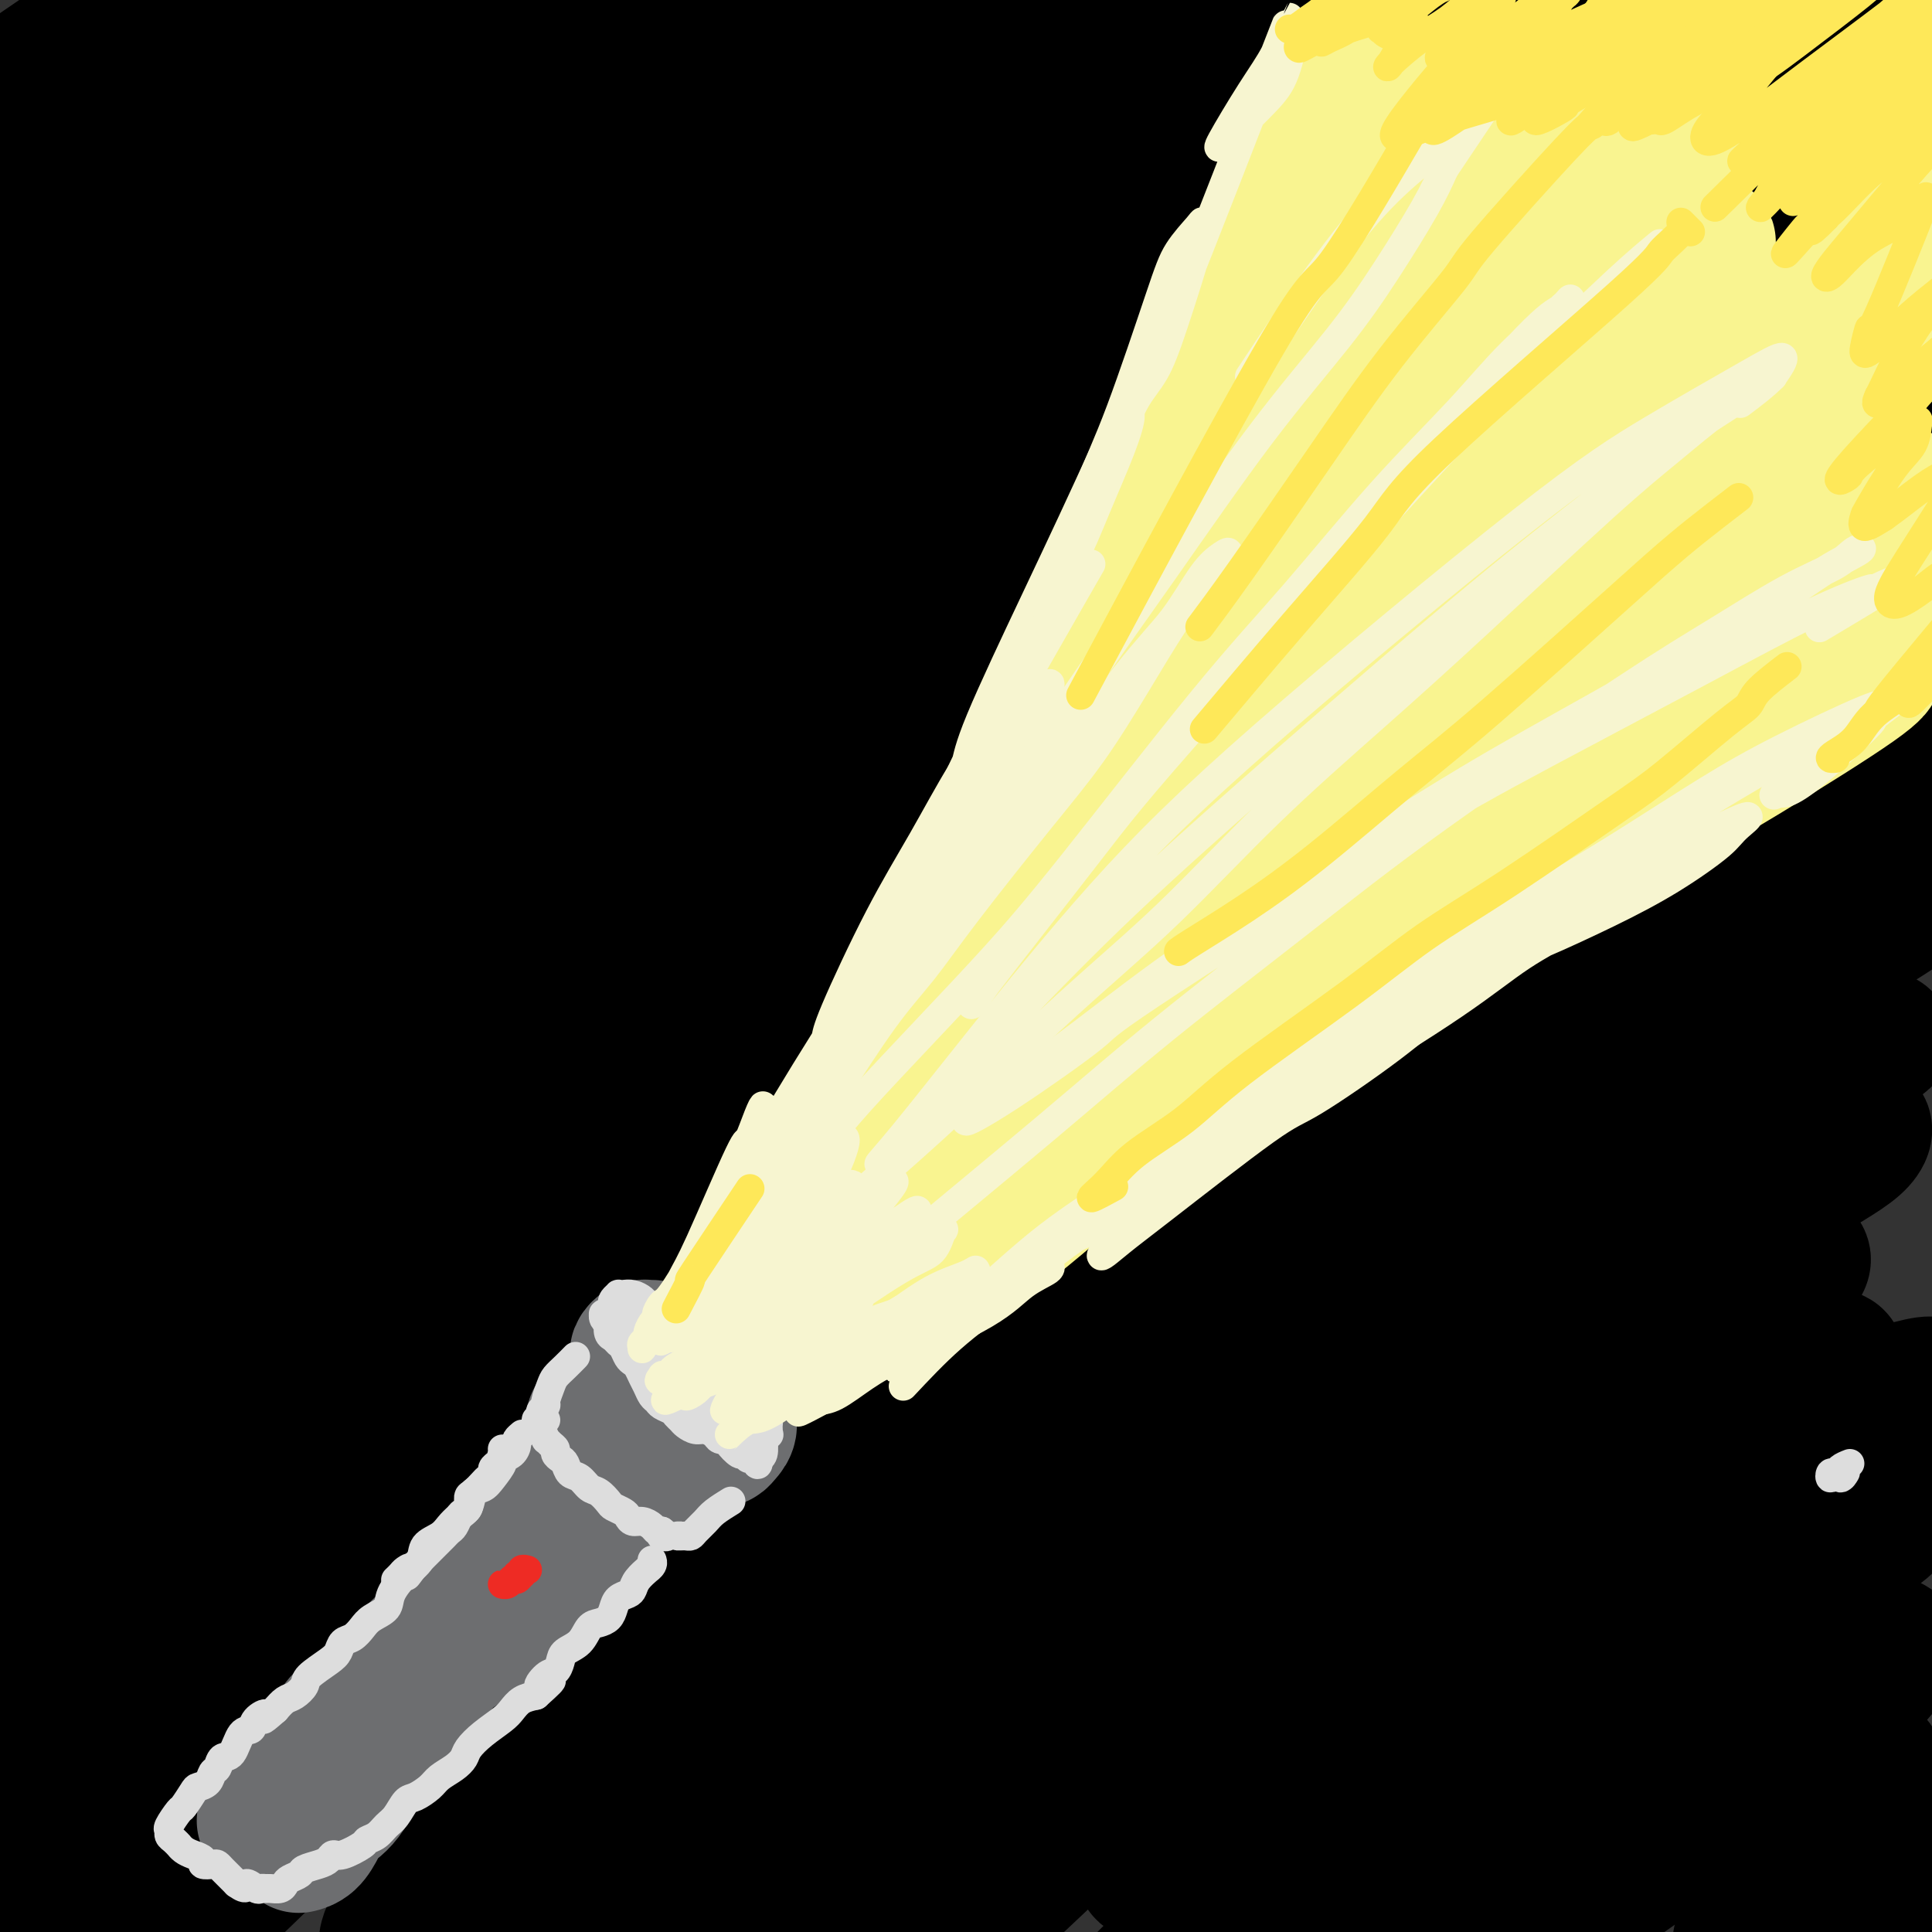 <svg viewBox='0 0 400 400' version='1.1' xmlns='http://www.w3.org/2000/svg' xmlns:xlink='http://www.w3.org/1999/xlink'><rect x="0" y="0" width="400" height="400" fill="#333333" stroke="none"/><g fill='none' stroke='rgb(0,0,0)' stroke-width='28' stroke-linecap='round' stroke-linejoin='round'><path d='M77,10c-1.191,-1.509 -2.383,-3.018 -3,-4c-0.617,-0.982 -0.660,-1.439 -1,-2c-0.340,-0.561 -0.976,-1.228 -2,-2c-1.024,-0.772 -2.435,-1.649 -3,-2c-0.565,-0.351 -0.282,-0.175 0,0'/><path d='M-4,40c-4.897,2.554 -9.793,5.109 -13,7c-3.207,1.891 -4.724,3.120 -6,4c-1.276,0.880 -2.309,1.412 -3,2c-0.691,0.588 -1.038,1.233 -1,1c0.038,-0.233 0.462,-1.344 1,-2c0.538,-0.656 1.192,-0.856 6,-5c4.808,-4.144 13.772,-12.234 19,-17c5.228,-4.766 6.720,-6.210 15,-13c8.280,-6.790 23.348,-18.925 30,-24c6.652,-5.075 4.887,-3.091 6,-4c1.113,-0.909 5.102,-4.712 8,-7c2.898,-2.288 4.703,-3.060 6,-4c1.297,-0.940 2.084,-2.048 2,-2c-0.084,0.048 -1.040,1.253 -2,2c-0.960,0.747 -1.923,1.035 -7,4c-5.077,2.965 -14.267,8.608 -21,13c-6.733,4.392 -11.009,7.534 -16,11c-4.991,3.466 -10.697,7.257 -16,11c-5.303,3.743 -10.203,7.437 -15,12c-4.797,4.563 -9.491,9.993 -12,13c-2.509,3.007 -2.833,3.589 -2,4c0.833,0.411 2.823,0.649 5,0c2.177,-0.649 4.541,-2.186 11,-7c6.459,-4.814 17.012,-12.905 25,-19c7.988,-6.095 13.409,-10.196 19,-14c5.591,-3.804 11.351,-7.313 16,-10c4.649,-2.687 8.188,-4.551 11,-6c2.812,-1.449 4.898,-2.481 6,-2c1.102,0.481 1.220,2.476 0,5c-1.220,2.524 -3.777,5.578 -8,10c-4.223,4.422 -10.111,10.211 -16,16'/><path d='M44,19c-7.139,7.474 -12.987,13.159 -19,19c-6.013,5.841 -12.192,11.840 -18,18c-5.808,6.160 -11.245,12.483 -14,16c-2.755,3.517 -2.826,4.228 -2,4c0.826,-0.228 2.551,-1.393 5,-3c2.449,-1.607 5.622,-3.654 15,-11c9.378,-7.346 24.961,-19.992 37,-29c12.039,-9.008 20.534,-14.380 29,-20c8.466,-5.620 16.905,-11.489 24,-16c7.095,-4.511 12.848,-7.664 17,-10c4.152,-2.336 6.703,-3.854 8,-4c1.297,-0.146 1.341,1.082 -2,4c-3.341,2.918 -10.065,7.527 -15,11c-4.935,3.473 -8.079,5.811 -24,19c-15.921,13.189 -44.619,37.230 -57,48c-12.381,10.770 -8.445,8.271 -11,11c-2.555,2.729 -11.601,10.687 -17,16c-5.399,5.313 -7.150,7.983 -8,10c-0.850,2.017 -0.800,3.382 -1,4c-0.200,0.618 -0.650,0.488 6,-5c6.650,-5.488 20.400,-16.335 32,-26c11.600,-9.665 21.051,-18.147 32,-27c10.949,-8.853 23.398,-18.076 34,-26c10.602,-7.924 19.358,-14.550 30,-22c10.642,-7.450 23.172,-15.724 30,-20c6.828,-4.276 7.955,-4.555 9,-5c1.045,-0.445 2.009,-1.056 1,0c-1.009,1.056 -3.992,3.778 -8,7c-4.008,3.222 -9.041,6.944 -20,16c-10.959,9.056 -27.846,23.444 -44,38c-16.154,14.556 -31.577,29.278 -47,44'/><path d='M46,80c-23.918,22.023 -24.713,24.581 -30,31c-5.287,6.419 -15.067,16.698 -25,28c-9.933,11.302 -20.021,23.625 -25,30c-4.979,6.375 -4.851,6.801 -5,7c-0.149,0.199 -0.575,0.172 2,-3c2.575,-3.172 8.151,-9.489 14,-16c5.849,-6.511 11.971,-13.214 28,-28c16.029,-14.786 41.964,-37.653 61,-53c19.036,-15.347 31.173,-23.174 45,-32c13.827,-8.826 29.345,-18.650 42,-26c12.655,-7.350 22.446,-12.225 35,-18c12.554,-5.775 27.871,-12.451 37,-16c9.129,-3.549 12.072,-3.973 14,-4c1.928,-0.027 2.842,0.341 5,0c2.158,-0.341 5.561,-1.393 -3,5c-8.561,6.393 -29.086,20.231 -44,30c-14.914,9.769 -24.219,15.470 -37,24c-12.781,8.530 -29.040,19.889 -41,28c-11.960,8.111 -19.623,12.973 -37,27c-17.377,14.027 -44.469,37.220 -61,52c-16.531,14.780 -22.500,21.146 -32,32c-9.500,10.854 -22.532,26.197 -29,34c-6.468,7.803 -6.374,8.066 -7,10c-0.626,1.934 -1.974,5.541 2,3c3.974,-2.541 13.268,-11.228 22,-20c8.732,-8.772 16.900,-17.630 30,-30c13.100,-12.370 31.130,-28.254 42,-38c10.870,-9.746 14.580,-13.355 24,-21c9.420,-7.645 24.548,-19.327 47,-35c22.452,-15.673 52.226,-35.336 82,-55'/><path d='M202,26c27.362,-18.353 31.267,-19.235 46,-26c14.733,-6.765 40.295,-19.412 55,-26c14.705,-6.588 18.552,-7.117 25,-8c6.448,-0.883 15.497,-2.120 20,-2c4.503,0.120 4.459,1.598 3,4c-1.459,2.402 -4.332,5.727 -8,9c-3.668,3.273 -8.129,6.494 -21,15c-12.871,8.506 -34.150,22.297 -51,33c-16.850,10.703 -29.271,18.319 -43,27c-13.729,8.681 -28.765,18.425 -44,29c-15.235,10.575 -30.667,21.979 -46,34c-15.333,12.021 -30.566,24.659 -44,36c-13.434,11.341 -25.068,21.383 -40,35c-14.932,13.617 -33.161,30.807 -44,41c-10.839,10.193 -14.289,13.389 -18,17c-3.711,3.611 -7.681,7.635 -10,10c-2.319,2.365 -2.985,3.070 -2,2c0.985,-1.070 3.620,-3.913 8,-9c4.380,-5.087 10.506,-12.416 20,-22c9.494,-9.584 22.356,-21.422 34,-33c11.644,-11.578 22.071,-22.895 45,-41c22.929,-18.105 58.362,-42.999 84,-60c25.638,-17.001 41.481,-26.111 59,-36c17.519,-9.889 36.712,-20.559 54,-29c17.288,-8.441 32.670,-14.653 45,-20c12.330,-5.347 21.606,-9.827 32,-14c10.394,-4.173 21.904,-8.038 28,-10c6.096,-1.962 6.778,-2.021 7,-2c0.222,0.021 -0.017,0.121 -1,1c-0.983,0.879 -2.709,2.537 -12,7c-9.291,4.463 -26.145,11.732 -43,19'/><path d='M340,7c-15.488,7.393 -26.207,12.375 -40,19c-13.793,6.625 -30.660,14.894 -45,22c-14.340,7.106 -26.151,13.050 -47,25c-20.849,11.950 -50.734,29.905 -72,43c-21.266,13.095 -33.912,21.328 -48,31c-14.088,9.672 -29.619,20.781 -43,31c-13.381,10.219 -24.613,19.546 -34,27c-9.387,7.454 -16.929,13.033 -23,17c-6.071,3.967 -10.673,6.322 -12,6c-1.327,-0.322 0.619,-3.320 5,-9c4.381,-5.680 11.196,-14.042 19,-23c7.804,-8.958 16.595,-18.511 33,-33c16.405,-14.489 40.422,-33.913 67,-53c26.578,-19.087 55.716,-37.835 70,-47c14.284,-9.165 13.714,-8.747 23,-14c9.286,-5.253 28.429,-16.179 42,-24c13.571,-7.821 21.571,-12.538 32,-18c10.429,-5.462 23.288,-11.669 30,-15c6.712,-3.331 7.278,-3.786 8,-4c0.722,-0.214 1.598,-0.189 2,0c0.402,0.189 0.328,0.540 -7,5c-7.328,4.460 -21.909,13.028 -35,21c-13.091,7.972 -24.690,15.347 -38,24c-13.310,8.653 -28.330,18.584 -44,30c-15.670,11.416 -31.989,24.319 -46,36c-14.011,11.681 -25.712,22.141 -43,39c-17.288,16.859 -40.163,40.117 -54,55c-13.837,14.883 -18.637,21.391 -23,27c-4.363,5.609 -8.290,10.318 -11,14c-2.710,3.682 -4.203,6.338 -1,4c3.203,-2.338 11.101,-9.669 19,-17'/><path d='M24,226c7.941,-7.432 18.293,-17.512 31,-29c12.707,-11.488 27.769,-24.385 45,-38c17.231,-13.615 36.631,-27.949 54,-40c17.369,-12.051 32.706,-21.820 57,-35c24.294,-13.180 57.545,-29.771 79,-40c21.455,-10.229 31.113,-14.096 42,-18c10.887,-3.904 23.004,-7.845 32,-11c8.996,-3.155 14.872,-5.522 22,-7c7.128,-1.478 15.506,-2.065 20,-2c4.494,0.065 5.102,0.782 6,2c0.898,1.218 2.087,2.936 1,5c-1.087,2.064 -4.449,4.472 -8,7c-3.551,2.528 -7.291,5.174 -21,13c-13.709,7.826 -37.386,20.831 -56,31c-18.614,10.169 -32.166,17.502 -48,26c-15.834,8.498 -33.952,18.162 -53,30c-19.048,11.838 -39.027,25.851 -57,38c-17.973,12.149 -33.940,22.434 -57,41c-23.060,18.566 -53.214,45.414 -71,62c-17.786,16.586 -23.205,22.911 -29,29c-5.795,6.089 -11.967,11.943 -16,16c-4.033,4.057 -5.928,6.317 -6,6c-0.072,-0.317 1.678,-3.211 6,-9c4.322,-5.789 11.217,-14.474 21,-26c9.783,-11.526 22.455,-25.895 34,-40c11.545,-14.105 21.962,-27.947 46,-51c24.038,-23.053 61.698,-55.318 89,-77c27.302,-21.682 44.246,-32.781 63,-45c18.754,-12.219 39.318,-25.559 58,-36c18.682,-10.441 35.480,-17.983 50,-24c14.520,-6.017 26.760,-10.508 39,-15'/><path d='M397,-11c21.125,-7.699 29.436,-7.446 35,-7c5.564,0.446 8.379,1.084 9,3c0.621,1.916 -0.953,5.110 -3,8c-2.047,2.890 -4.568,5.477 -18,14c-13.432,8.523 -37.774,22.983 -58,34c-20.226,11.017 -36.335,18.592 -55,29c-18.665,10.408 -39.885,23.649 -61,37c-21.115,13.351 -42.126,26.811 -60,39c-17.874,12.189 -32.612,23.106 -54,41c-21.388,17.894 -49.427,42.766 -67,59c-17.573,16.234 -24.682,23.832 -32,32c-7.318,8.168 -14.847,16.907 -20,23c-5.153,6.093 -7.931,9.539 -9,11c-1.069,1.461 -0.429,0.939 3,-3c3.429,-3.939 9.649,-11.293 18,-21c8.351,-9.707 18.834,-21.768 32,-36c13.166,-14.232 29.013,-30.636 47,-47c17.987,-16.364 38.112,-32.688 56,-47c17.888,-14.312 33.539,-26.613 57,-42c23.461,-15.387 54.732,-33.862 75,-45c20.268,-11.138 29.532,-14.941 39,-19c9.468,-4.059 19.140,-8.374 29,-12c9.860,-3.626 19.910,-6.564 25,-8c5.090,-1.436 5.222,-1.370 5,-1c-0.222,0.370 -0.796,1.043 -4,3c-3.204,1.957 -9.038,5.198 -18,10c-8.962,4.802 -21.050,11.165 -33,17c-11.950,5.835 -23.760,11.141 -47,24c-23.240,12.859 -57.911,33.270 -83,48c-25.089,14.730 -40.597,23.780 -57,34c-16.403,10.220 -33.702,21.610 -51,33'/><path d='M97,200c-42.499,26.756 -53.245,36.147 -64,45c-10.755,8.853 -21.519,17.168 -30,24c-8.481,6.832 -14.679,12.180 -19,16c-4.321,3.820 -6.764,6.111 -7,6c-0.236,-0.111 1.736,-2.625 4,-6c2.264,-3.375 4.820,-7.612 17,-20c12.180,-12.388 33.983,-32.925 52,-49c18.017,-16.075 32.249,-27.686 46,-39c13.751,-11.314 27.022,-22.332 51,-40c23.978,-17.668 58.663,-41.986 83,-58c24.337,-16.014 38.325,-23.724 54,-32c15.675,-8.276 33.038,-17.118 47,-24c13.962,-6.882 24.524,-11.805 33,-15c8.476,-3.195 14.867,-4.662 20,-6c5.133,-1.338 9.010,-2.547 9,-1c-0.010,1.547 -3.907,5.850 -11,11c-7.093,5.150 -17.384,11.147 -28,17c-10.616,5.853 -21.558,11.562 -45,25c-23.442,13.438 -59.382,34.606 -85,51c-25.618,16.394 -40.912,28.015 -59,42c-18.088,13.985 -38.970,30.333 -57,47c-18.030,16.667 -33.207,33.654 -47,49c-13.793,15.346 -26.201,29.052 -35,40c-8.799,10.948 -13.990,19.137 -18,26c-4.010,6.863 -6.838,12.399 -6,14c0.838,1.601 5.344,-0.732 9,-3c3.656,-2.268 6.463,-4.472 21,-19c14.537,-14.528 40.804,-41.379 62,-62c21.196,-20.621 37.322,-35.013 56,-50c18.678,-14.987 39.908,-30.568 60,-44c20.092,-13.432 39.046,-24.716 58,-36'/><path d='M268,109c17.682,-10.285 32.886,-17.996 53,-27c20.114,-9.004 45.139,-19.299 60,-25c14.861,-5.701 19.558,-6.806 25,-8c5.442,-1.194 11.628,-2.476 16,-3c4.372,-0.524 6.929,-0.291 6,2c-0.929,2.291 -5.345,6.640 -12,11c-6.655,4.360 -15.548,8.732 -28,15c-12.452,6.268 -28.463,14.432 -46,24c-17.537,9.568 -36.600,20.539 -58,34c-21.400,13.461 -45.138,29.412 -66,44c-20.862,14.588 -38.850,27.812 -64,48c-25.150,20.188 -57.463,47.339 -83,71c-25.537,23.661 -44.298,43.832 -53,53c-8.702,9.168 -7.346,7.333 -10,10c-2.654,2.667 -9.319,9.835 -12,12c-2.681,2.165 -1.379,-0.674 2,-6c3.379,-5.326 8.836,-13.141 18,-25c9.164,-11.859 22.036,-27.764 34,-43c11.964,-15.236 23.022,-29.805 47,-53c23.978,-23.195 60.878,-55.016 88,-77c27.122,-21.984 44.468,-34.133 64,-46c19.532,-11.867 41.250,-23.454 59,-33c17.750,-9.546 31.531,-17.051 46,-23c14.469,-5.949 29.626,-10.341 37,-12c7.374,-1.659 6.967,-0.583 7,1c0.033,1.583 0.508,3.674 -2,7c-2.508,3.326 -7.998,7.889 -17,14c-9.002,6.111 -21.516,13.772 -33,21c-11.484,7.228 -21.938,14.023 -45,28c-23.062,13.977 -58.732,35.136 -85,52c-26.268,16.864 -43.134,29.432 -60,42'/><path d='M156,217c-18.724,13.500 -35.534,26.249 -59,46c-23.466,19.751 -53.588,46.502 -72,63c-18.412,16.498 -25.114,22.742 -32,29c-6.886,6.258 -13.956,12.530 -18,16c-4.044,3.470 -5.064,4.139 -6,5c-0.936,0.861 -1.790,1.915 5,-5c6.790,-6.915 21.224,-21.800 35,-35c13.776,-13.200 26.895,-24.715 42,-38c15.105,-13.285 32.197,-28.339 51,-43c18.803,-14.661 39.318,-28.930 58,-42c18.682,-13.070 35.532,-24.943 61,-40c25.468,-15.057 59.553,-33.299 81,-44c21.447,-10.701 30.257,-13.861 40,-18c9.743,-4.139 20.418,-9.256 28,-12c7.582,-2.744 12.069,-3.114 16,-4c3.931,-0.886 7.306,-2.286 7,-1c-0.306,1.286 -4.293,5.259 -10,9c-5.707,3.741 -13.133,7.250 -24,13c-10.867,5.750 -25.174,13.742 -39,21c-13.826,7.258 -27.171,13.783 -52,29c-24.829,15.217 -61.142,39.125 -87,58c-25.858,18.875 -41.259,32.715 -58,48c-16.741,15.285 -34.821,32.013 -50,47c-15.179,14.987 -27.458,28.233 -37,39c-9.542,10.767 -16.347,19.053 -22,26c-5.653,6.947 -10.153,12.553 -11,14c-0.847,1.447 1.961,-1.264 5,-5c3.039,-3.736 6.309,-8.496 22,-27c15.691,-18.504 43.801,-50.751 67,-75c23.199,-24.249 41.485,-40.500 62,-57c20.515,-16.500 43.257,-33.250 66,-50'/><path d='M225,184c21.763,-15.082 43.172,-27.788 64,-39c20.828,-11.212 41.077,-20.930 58,-29c16.923,-8.070 30.521,-14.493 45,-20c14.479,-5.507 29.841,-10.098 38,-12c8.159,-1.902 9.116,-1.113 11,-1c1.884,0.113 4.696,-0.449 3,2c-1.696,2.449 -7.900,7.910 -15,13c-7.100,5.090 -15.096,9.810 -26,16c-10.904,6.190 -24.716,13.851 -40,23c-15.284,9.149 -32.041,19.785 -51,32c-18.959,12.215 -40.122,26.010 -59,38c-18.878,11.990 -35.472,22.175 -63,43c-27.528,20.825 -65.991,52.289 -91,74c-25.009,21.711 -36.564,33.669 -48,45c-11.436,11.331 -22.753,22.036 -31,30c-8.247,7.964 -13.423,13.186 -17,16c-3.577,2.814 -5.556,3.219 -6,3c-0.444,-0.219 0.648,-1.062 12,-13c11.352,-11.938 32.964,-34.971 45,-47c12.036,-12.029 14.495,-13.055 23,-21c8.505,-7.945 23.055,-22.808 50,-44c26.945,-21.192 66.284,-48.711 87,-63c20.716,-14.289 22.808,-15.347 32,-21c9.192,-5.653 25.483,-15.901 32,-20c6.517,-4.099 3.258,-2.050 0,0'/><path d='M373,153c-5.266,3.223 -10.533,6.446 -16,11c-5.467,4.554 -11.136,10.440 -16,15c-4.864,4.560 -8.924,7.795 -16,13c-7.076,5.205 -17.166,12.379 -22,16c-4.834,3.621 -4.410,3.690 -13,10c-8.590,6.310 -26.195,18.861 -45,33c-18.805,14.139 -38.810,29.867 -53,41c-14.190,11.133 -22.567,17.673 -32,25c-9.433,7.327 -19.924,15.443 -28,22c-8.076,6.557 -13.738,11.554 -21,19c-7.262,7.446 -16.125,17.339 -21,24c-4.875,6.661 -5.764,10.088 -7,13c-1.236,2.912 -2.821,5.309 -3,7c-0.179,1.691 1.047,2.677 2,3c0.953,0.323 1.631,-0.018 6,-4c4.369,-3.982 12.428,-11.604 25,-26c12.572,-14.396 29.658,-35.566 45,-52c15.342,-16.434 28.941,-28.133 42,-40c13.059,-11.867 25.577,-23.901 48,-41c22.423,-17.099 54.751,-39.264 76,-53c21.249,-13.736 31.418,-19.044 42,-25c10.582,-5.956 21.577,-12.562 30,-17c8.423,-4.438 14.273,-6.709 19,-9c4.727,-2.291 8.330,-4.603 10,-6c1.670,-1.397 1.406,-1.880 1,-2c-0.406,-0.120 -0.956,0.121 -3,1c-2.044,0.879 -5.584,2.394 -12,5c-6.416,2.606 -15.708,6.303 -25,10'/><path d='M386,146c-17.676,7.921 -42.367,20.723 -59,30c-16.633,9.277 -25.208,15.027 -47,29c-21.792,13.973 -56.802,36.167 -82,54c-25.198,17.833 -40.583,31.306 -55,44c-14.417,12.694 -27.865,24.611 -42,37c-14.135,12.389 -28.956,25.252 -40,35c-11.044,9.748 -18.310,16.381 -25,23c-6.690,6.619 -12.805,13.223 -16,17c-3.195,3.777 -3.470,4.726 1,1c4.470,-3.726 13.684,-12.126 23,-21c9.316,-8.874 18.734,-18.222 30,-29c11.266,-10.778 24.380,-22.986 39,-36c14.620,-13.014 30.747,-26.835 45,-39c14.253,-12.165 26.632,-22.674 49,-38c22.368,-15.326 54.726,-35.467 76,-48c21.274,-12.533 31.464,-17.456 43,-23c11.536,-5.544 24.418,-11.708 34,-16c9.582,-4.292 15.863,-6.713 22,-8c6.137,-1.287 12.130,-1.439 16,-2c3.870,-0.561 5.617,-1.531 0,4c-5.617,5.531 -18.598,17.562 -33,28c-14.402,10.438 -30.224,19.281 -37,23c-6.776,3.719 -4.507,2.313 -23,15c-18.493,12.687 -57.749,39.468 -76,52c-18.251,12.532 -15.498,10.815 -24,18c-8.502,7.185 -28.260,23.272 -42,35c-13.740,11.728 -21.461,19.096 -30,27c-8.539,7.904 -17.897,16.346 -22,20c-4.103,3.654 -2.951,2.522 -1,0c1.951,-2.522 4.700,-6.435 12,-14c7.300,-7.565 19.150,-18.783 31,-30'/><path d='M153,334c12.364,-12.778 22.276,-22.722 44,-40c21.724,-17.278 55.262,-41.888 78,-57c22.738,-15.112 34.677,-20.724 47,-27c12.323,-6.276 25.029,-13.216 35,-18c9.971,-4.784 17.206,-7.411 25,-10c7.794,-2.589 16.148,-5.140 20,-6c3.852,-0.860 3.201,-0.029 3,1c-0.201,1.029 0.047,2.257 -3,5c-3.047,2.743 -9.388,7.002 -16,11c-6.612,3.998 -13.495,7.736 -31,19c-17.505,11.264 -45.632,30.053 -67,45c-21.368,14.947 -35.979,26.050 -51,38c-15.021,11.950 -30.453,24.747 -50,43c-19.547,18.253 -43.209,41.963 -57,56c-13.791,14.037 -17.712,18.401 -21,22c-3.288,3.599 -5.942,6.433 -7,8c-1.058,1.567 -0.520,1.866 3,-2c3.520,-3.866 10.022,-11.899 17,-20c6.978,-8.101 14.431,-16.271 33,-33c18.569,-16.729 48.254,-42.016 70,-59c21.746,-16.984 35.555,-25.665 51,-35c15.445,-9.335 32.527,-19.323 46,-27c13.473,-7.677 23.337,-13.043 34,-18c10.663,-4.957 22.125,-9.506 28,-12c5.875,-2.494 6.165,-2.933 6,-3c-0.165,-0.067 -0.783,0.240 -4,2c-3.217,1.760 -9.033,4.974 -15,8c-5.967,3.026 -12.084,5.863 -29,16c-16.916,10.137 -44.631,27.575 -65,42c-20.369,14.425 -33.391,25.836 -47,38c-13.609,12.164 -27.804,25.082 -42,38'/><path d='M188,359c-18.859,17.091 -21.508,21.819 -27,28c-5.492,6.181 -13.828,13.814 -17,17c-3.172,3.186 -1.180,1.926 2,-1c3.180,-2.926 7.547,-7.518 16,-16c8.453,-8.482 20.991,-20.855 33,-33c12.009,-12.145 23.488,-24.063 45,-40c21.512,-15.937 53.058,-35.893 73,-48c19.942,-12.107 28.280,-16.365 37,-20c8.720,-3.635 17.822,-6.647 24,-9c6.178,-2.353 9.433,-4.048 11,-4c1.567,0.048 1.448,1.839 -1,4c-2.448,2.161 -7.224,4.693 -14,9c-6.776,4.307 -15.553,10.391 -27,18c-11.447,7.609 -25.563,16.744 -39,26c-13.437,9.256 -26.195,18.633 -44,34c-17.805,15.367 -40.659,36.724 -54,49c-13.341,12.276 -17.170,15.472 -20,18c-2.830,2.528 -4.660,4.389 -6,6c-1.340,1.611 -2.191,2.974 4,-4c6.191,-6.974 19.425,-22.284 32,-35c12.575,-12.716 24.490,-22.837 33,-30c8.510,-7.163 13.613,-11.367 24,-19c10.387,-7.633 26.056,-18.695 43,-28c16.944,-9.305 35.161,-16.855 45,-20c9.839,-3.145 11.299,-1.886 12,-1c0.701,0.886 0.644,1.400 -3,5c-3.644,3.600 -10.874,10.285 -17,15c-6.126,4.715 -11.147,7.460 -31,22c-19.853,14.540 -54.537,40.876 -74,56c-19.463,15.124 -23.704,19.035 -29,24c-5.296,4.965 -11.648,10.982 -18,17'/><path d='M201,399c-9.044,7.718 -8.153,6.511 -9,7c-0.847,0.489 -3.430,2.672 0,-1c3.430,-3.672 12.874,-13.199 22,-22c9.126,-8.801 17.934,-16.875 29,-26c11.066,-9.125 24.388,-19.301 36,-28c11.612,-8.699 21.512,-15.921 37,-24c15.488,-8.079 36.565,-17.016 46,-21c9.435,-3.984 7.229,-3.016 9,-3c1.771,0.016 7.518,-0.919 9,0c1.482,0.919 -1.300,3.694 -4,6c-2.700,2.306 -5.319,4.145 -17,12c-11.681,7.855 -32.423,21.726 -46,31c-13.577,9.274 -19.989,13.949 -31,22c-11.011,8.051 -26.623,19.477 -35,26c-8.377,6.523 -9.521,8.144 -10,9c-0.479,0.856 -0.293,0.949 3,-2c3.293,-2.949 9.694,-8.938 18,-16c8.306,-7.062 18.517,-15.197 30,-24c11.483,-8.803 24.236,-18.274 36,-26c11.764,-7.726 22.538,-13.708 35,-19c12.462,-5.292 26.614,-9.895 34,-12c7.386,-2.105 8.008,-1.714 7,0c-1.008,1.714 -3.647,4.749 -7,8c-3.353,3.251 -7.421,6.718 -20,16c-12.579,9.282 -33.669,24.381 -49,35c-15.331,10.619 -24.903,16.760 -35,24c-10.097,7.240 -20.719,15.581 -29,22c-8.281,6.419 -14.220,10.916 -19,15c-4.780,4.084 -8.402,7.753 -9,8c-0.598,0.247 1.829,-2.930 7,-8c5.171,-5.070 13.085,-12.035 21,-19'/><path d='M260,389c9.627,-8.446 19.695,-16.059 31,-24c11.305,-7.941 23.848,-16.208 35,-23c11.152,-6.792 20.915,-12.110 32,-17c11.085,-4.890 23.494,-9.353 29,-11c5.506,-1.647 4.109,-0.479 4,0c-0.109,0.479 1.070,0.270 -1,2c-2.070,1.730 -7.389,5.398 -12,8c-4.611,2.602 -8.515,4.137 -23,14c-14.485,9.863 -39.550,28.055 -53,38c-13.450,9.945 -15.285,11.645 -19,15c-3.715,3.355 -9.312,8.365 -11,10c-1.688,1.635 0.532,-0.106 4,-3c3.468,-2.894 8.185,-6.939 15,-12c6.815,-5.061 15.727,-11.136 25,-17c9.273,-5.864 18.905,-11.518 28,-16c9.095,-4.482 17.653,-7.794 26,-10c8.347,-2.206 16.483,-3.307 20,-3c3.517,0.307 2.415,2.022 0,5c-2.415,2.978 -6.144,7.218 -13,13c-6.856,5.782 -16.840,13.106 -22,17c-5.160,3.894 -5.496,4.358 -12,9c-6.504,4.642 -19.176,13.464 -26,18c-6.824,4.536 -7.801,4.788 -9,5c-1.199,0.212 -2.620,0.384 0,-3c2.620,-3.384 9.283,-10.326 19,-17c9.717,-6.674 22.490,-13.081 31,-17c8.510,-3.919 12.758,-5.351 17,-6c4.242,-0.649 8.477,-0.514 11,0c2.523,0.514 3.333,1.408 2,5c-1.333,3.592 -4.809,9.884 -8,14c-3.191,4.116 -6.095,6.058 -9,8'/><path d='M371,391c-3.284,4.060 -2.995,3.209 -4,4c-1.005,0.791 -3.304,3.225 -5,5c-1.696,1.775 -2.788,2.890 0,1c2.788,-1.890 9.456,-6.785 14,-10c4.544,-3.215 6.963,-4.748 10,-6c3.037,-1.252 6.692,-2.221 9,-3c2.308,-0.779 3.270,-1.366 2,1c-1.270,2.366 -4.771,7.687 -9,12c-4.229,4.313 -9.185,7.620 -13,11c-3.815,3.380 -6.490,6.832 -9,9c-2.510,2.168 -4.855,3.050 -6,4c-1.145,0.950 -1.091,1.967 2,0c3.091,-1.967 9.218,-6.919 15,-11c5.782,-4.081 11.220,-7.290 17,-10c5.780,-2.710 11.902,-4.922 16,-6c4.098,-1.078 6.171,-1.022 7,-1c0.829,0.022 0.415,0.011 0,0'/></g>
<g fill='none' stroke='rgb(249,244,144)' stroke-width='28' stroke-linecap='round' stroke-linejoin='round'><path d='M173,252c0.331,-1.201 0.662,-2.402 1,-3c0.338,-0.598 0.685,-0.595 1,-1c0.315,-0.405 0.600,-1.220 1,-2c0.400,-0.780 0.916,-1.524 2,-3c1.084,-1.476 2.738,-3.684 4,-5c1.262,-1.316 2.134,-1.740 3,-3c0.866,-1.260 1.727,-3.355 3,-5c1.273,-1.645 2.960,-2.841 4,-4c1.040,-1.159 1.435,-2.280 3,-4c1.565,-1.720 4.302,-4.038 6,-6c1.698,-1.962 2.358,-3.569 3,-5c0.642,-1.431 1.267,-2.685 2,-4c0.733,-1.315 1.574,-2.690 3,-5c1.426,-2.310 3.435,-5.556 5,-8c1.565,-2.444 2.684,-4.086 4,-6c1.316,-1.914 2.827,-4.100 4,-6c1.173,-1.900 2.008,-3.512 3,-5c0.992,-1.488 2.140,-2.851 4,-5c1.860,-2.149 4.430,-5.085 6,-7c1.570,-1.915 2.139,-2.809 3,-4c0.861,-1.191 2.012,-2.678 3,-4c0.988,-1.322 1.812,-2.479 3,-4c1.188,-1.521 2.740,-3.407 4,-5c1.260,-1.593 2.228,-2.892 3,-4c0.772,-1.108 1.347,-2.026 2,-3c0.653,-0.974 1.383,-2.004 2,-3c0.617,-0.996 1.121,-1.957 2,-3c0.879,-1.043 2.132,-2.166 3,-3c0.868,-0.834 1.349,-1.378 2,-2c0.651,-0.622 1.472,-1.320 2,-2c0.528,-0.680 0.764,-1.340 1,-2'/><path d='M265,126c14.859,-20.059 6.007,-7.208 3,-3c-3.007,4.208 -0.168,-0.228 1,-2c1.168,-1.772 0.667,-0.881 1,-1c0.333,-0.119 1.501,-1.250 2,-2c0.499,-0.750 0.330,-1.120 1,-2c0.670,-0.880 2.179,-2.270 3,-3c0.821,-0.730 0.953,-0.800 1,-1c0.047,-0.200 0.010,-0.530 0,-1c-0.010,-0.470 0.009,-1.081 0,-1c-0.009,0.081 -0.045,0.854 0,1c0.045,0.146 0.170,-0.335 0,0c-0.170,0.335 -0.635,1.486 -1,2c-0.365,0.514 -0.630,0.391 -1,1c-0.370,0.609 -0.847,1.950 -2,3c-1.153,1.050 -2.984,1.810 -4,3c-1.016,1.190 -1.217,2.812 -2,4c-0.783,1.188 -2.149,1.944 -3,3c-0.851,1.056 -1.187,2.412 -2,4c-0.813,1.588 -2.103,3.409 -3,5c-0.897,1.591 -1.403,2.954 -2,4c-0.597,1.046 -1.286,1.777 -2,3c-0.714,1.223 -1.451,2.940 -2,4c-0.549,1.060 -0.908,1.463 -2,3c-1.092,1.537 -2.918,4.207 -4,6c-1.082,1.793 -1.420,2.709 -2,4c-0.580,1.291 -1.400,2.957 -2,4c-0.600,1.043 -0.978,1.462 -2,3c-1.022,1.538 -2.686,4.196 -4,6c-1.314,1.804 -2.277,2.755 -3,4c-0.723,1.245 -1.207,2.784 -2,4c-0.793,1.216 -1.897,2.108 -3,3'/><path d='M229,184c-7.961,12.328 -3.863,6.146 -3,5c0.863,-1.146 -1.508,2.742 -3,5c-1.492,2.258 -2.104,2.887 -3,4c-0.896,1.113 -2.077,2.712 -3,4c-0.923,1.288 -1.587,2.267 -3,4c-1.413,1.733 -3.573,4.222 -5,6c-1.427,1.778 -2.121,2.845 -3,4c-0.879,1.155 -1.943,2.397 -3,4c-1.057,1.603 -2.106,3.565 -3,5c-0.894,1.435 -1.633,2.341 -3,4c-1.367,1.659 -3.361,4.070 -5,6c-1.639,1.930 -2.923,3.379 -4,5c-1.077,1.621 -1.949,3.414 -3,5c-1.051,1.586 -2.283,2.965 -3,4c-0.717,1.035 -0.919,1.724 -1,2c-0.081,0.276 -0.040,0.138 0,0'/><path d='M225,203c1.636,-2.845 3.273,-5.689 5,-8c1.727,-2.311 3.545,-4.088 5,-6c1.455,-1.912 2.546,-3.959 4,-6c1.454,-2.041 3.271,-4.078 5,-6c1.729,-1.922 3.371,-3.731 5,-6c1.629,-2.269 3.245,-4.999 5,-7c1.755,-2.001 3.649,-3.271 6,-6c2.351,-2.729 5.158,-6.915 7,-10c1.842,-3.085 2.720,-5.070 4,-7c1.280,-1.930 2.963,-3.807 4,-6c1.037,-2.193 1.430,-4.704 2,-7c0.570,-2.296 1.318,-4.378 2,-6c0.682,-1.622 1.299,-2.783 1,-4c-0.299,-1.217 -1.514,-2.491 -2,-3c-0.486,-0.509 -0.243,-0.255 0,0'/><path d='M189,250c-0.426,0.411 -0.851,0.822 -1,1c-0.149,0.178 -0.021,0.124 0,0c0.021,-0.124 -0.067,-0.316 0,-1c0.067,-0.684 0.287,-1.860 1,-4c0.713,-2.140 1.919,-5.244 3,-8c1.081,-2.756 2.036,-5.163 4,-10c1.964,-4.837 4.937,-12.102 7,-17c2.063,-4.898 3.216,-7.428 5,-11c1.784,-3.572 4.198,-8.187 6,-12c1.802,-3.813 2.991,-6.823 5,-12c2.009,-5.177 4.837,-12.521 7,-18c2.163,-5.479 3.660,-9.092 5,-13c1.340,-3.908 2.524,-8.112 4,-12c1.476,-3.888 3.244,-7.461 5,-11c1.756,-3.539 3.502,-7.043 5,-10c1.498,-2.957 2.750,-5.368 6,-11c3.250,-5.632 8.499,-14.486 12,-20c3.501,-5.514 5.254,-7.689 6,-9c0.746,-1.311 0.483,-1.758 2,-5c1.517,-3.242 4.812,-9.280 7,-13c2.188,-3.720 3.269,-5.123 4,-7c0.731,-1.877 1.111,-4.229 2,-7c0.889,-2.771 2.287,-5.961 3,-8c0.713,-2.039 0.739,-2.928 1,-4c0.261,-1.072 0.755,-2.329 1,-3c0.245,-0.671 0.241,-0.757 0,-1c-0.241,-0.243 -0.719,-0.642 -1,-1c-0.281,-0.358 -0.366,-0.674 -1,0c-0.634,0.674 -1.817,2.337 -3,4'/><path d='M284,27c-0.944,1.682 -1.804,3.887 -3,6c-1.196,2.113 -2.729,4.132 -4,7c-1.271,2.868 -2.281,6.583 -4,10c-1.719,3.417 -4.148,6.534 -7,12c-2.852,5.466 -6.127,13.281 -9,19c-2.873,5.719 -5.344,9.344 -8,14c-2.656,4.656 -5.498,10.344 -8,15c-2.502,4.656 -4.663,8.280 -8,15c-3.337,6.720 -7.849,16.537 -11,24c-3.151,7.463 -4.939,12.572 -7,18c-2.061,5.428 -4.393,11.177 -7,17c-2.607,5.823 -5.488,11.722 -8,17c-2.512,5.278 -4.653,9.934 -8,17c-3.347,7.066 -7.898,16.542 -11,23c-3.102,6.458 -4.754,9.898 -6,13c-1.246,3.102 -2.086,5.867 -3,8c-0.914,2.133 -1.903,3.634 -2,4c-0.097,0.366 0.697,-0.402 2,-2c1.303,-1.598 3.114,-4.027 5,-7c1.886,-2.973 3.848,-6.491 7,-11c3.152,-4.509 7.494,-10.009 11,-15c3.506,-4.991 6.176,-9.472 12,-18c5.824,-8.528 14.802,-21.102 21,-30c6.198,-8.898 9.614,-14.118 14,-21c4.386,-6.882 9.740,-15.426 14,-22c4.260,-6.574 7.425,-11.179 14,-20c6.575,-8.821 16.560,-21.858 23,-30c6.440,-8.142 9.334,-11.389 13,-16c3.666,-4.611 8.102,-10.588 12,-15c3.898,-4.412 7.256,-7.261 10,-10c2.744,-2.739 4.872,-5.370 7,-8'/><path d='M335,41c11.472,-13.850 7.651,-8.975 7,-8c-0.651,0.975 1.866,-1.951 3,-3c1.134,-1.049 0.884,-0.220 1,0c0.116,0.220 0.596,-0.167 0,1c-0.596,1.167 -2.269,3.890 -4,6c-1.731,2.110 -3.520,3.608 -6,6c-2.480,2.392 -5.651,5.678 -9,9c-3.349,3.322 -6.875,6.681 -11,11c-4.125,4.319 -8.850,9.599 -13,14c-4.150,4.401 -7.724,7.924 -14,16c-6.276,8.076 -15.255,20.703 -22,30c-6.745,9.297 -11.257,15.262 -16,22c-4.743,6.738 -9.718,14.249 -17,24c-7.282,9.751 -16.870,21.742 -23,29c-6.130,7.258 -8.800,9.783 -12,13c-3.200,3.217 -6.928,7.125 -10,10c-3.072,2.875 -5.487,4.717 -7,6c-1.513,1.283 -2.125,2.006 -3,3c-0.875,0.994 -2.014,2.258 1,0c3.014,-2.258 10.179,-8.037 16,-13c5.821,-4.963 10.297,-9.109 17,-15c6.703,-5.891 15.631,-13.528 21,-18c5.369,-4.472 7.178,-5.780 11,-9c3.822,-3.220 9.655,-8.352 20,-17c10.345,-8.648 25.200,-20.813 35,-29c9.800,-8.187 14.545,-12.397 22,-19c7.455,-6.603 17.619,-15.601 26,-23c8.381,-7.399 14.978,-13.200 19,-17c4.022,-3.800 5.467,-5.600 7,-7c1.533,-1.400 3.152,-2.400 4,-3c0.848,-0.600 0.924,-0.800 1,-1'/><path d='M379,59c30.067,-25.512 5.234,-3.793 -6,6c-11.234,9.793 -8.868,7.659 -11,10c-2.132,2.341 -8.764,9.156 -15,15c-6.236,5.844 -12.078,10.717 -19,17c-6.922,6.283 -14.923,13.976 -22,21c-7.077,7.024 -13.228,13.378 -25,25c-11.772,11.622 -29.163,28.512 -41,40c-11.837,11.488 -18.121,17.574 -24,24c-5.879,6.426 -11.355,13.193 -18,21c-6.645,7.807 -14.461,16.655 -19,22c-4.539,5.345 -5.803,7.187 -7,9c-1.197,1.813 -2.327,3.597 -3,5c-0.673,1.403 -0.890,2.424 2,0c2.890,-2.424 8.888,-8.295 13,-13c4.112,-4.705 6.338,-8.246 16,-19c9.662,-10.754 26.759,-28.723 35,-38c8.241,-9.277 7.627,-9.862 12,-15c4.373,-5.138 13.732,-14.829 26,-27c12.268,-12.171 27.445,-26.823 38,-37c10.555,-10.177 16.488,-15.878 23,-22c6.512,-6.122 13.602,-12.664 20,-18c6.398,-5.336 12.104,-9.466 17,-13c4.896,-3.534 8.981,-6.473 13,-9c4.019,-2.527 7.972,-4.643 10,-5c2.028,-0.357 2.132,1.044 1,3c-1.132,1.956 -3.501,4.466 -6,7c-2.499,2.534 -5.128,5.091 -11,11c-5.872,5.909 -14.986,15.172 -22,22c-7.014,6.828 -11.927,11.223 -18,17c-6.073,5.777 -13.307,12.936 -21,20c-7.693,7.064 -15.847,14.032 -24,21'/><path d='M293,159c-18.846,17.607 -17.961,16.123 -27,24c-9.039,7.877 -28.000,25.114 -40,36c-12.000,10.886 -17.037,15.421 -22,20c-4.963,4.579 -9.850,9.201 -14,13c-4.150,3.799 -7.562,6.775 -10,9c-2.438,2.225 -3.902,3.698 -4,4c-0.098,0.302 1.168,-0.569 4,-3c2.832,-2.431 7.229,-6.422 13,-12c5.771,-5.578 12.917,-12.742 22,-21c9.083,-8.258 20.105,-17.608 30,-26c9.895,-8.392 18.663,-15.824 33,-26c14.337,-10.176 34.243,-23.094 46,-31c11.757,-7.906 15.367,-10.798 24,-16c8.633,-5.202 22.290,-12.712 28,-16c5.710,-3.288 3.472,-2.353 6,-4c2.528,-1.647 9.821,-5.875 12,-7c2.179,-1.125 -0.755,0.853 -4,3c-3.245,2.147 -6.800,4.463 -11,7c-4.200,2.537 -9.043,5.295 -19,12c-9.957,6.705 -25.027,17.358 -37,26c-11.973,8.642 -20.850,15.272 -29,22c-8.150,6.728 -15.572,13.553 -28,24c-12.428,10.447 -29.862,24.516 -41,34c-11.138,9.484 -15.979,14.384 -21,19c-5.021,4.616 -10.220,8.947 -14,12c-3.780,3.053 -6.140,4.829 -8,6c-1.860,1.171 -3.220,1.736 -1,0c2.220,-1.736 8.021,-5.775 14,-11c5.979,-5.225 12.137,-11.636 21,-19c8.863,-7.364 20.432,-15.682 32,-24'/><path d='M248,214c15.597,-12.294 21.590,-16.028 37,-26c15.410,-9.972 40.236,-26.181 56,-36c15.764,-9.819 22.466,-13.247 30,-17c7.534,-3.753 15.899,-7.830 22,-11c6.101,-3.170 9.938,-5.433 13,-7c3.062,-1.567 5.351,-2.437 7,-3c1.649,-0.563 2.659,-0.820 2,0c-0.659,0.820 -2.988,2.715 -7,5c-4.012,2.285 -9.708,4.959 -15,8c-5.292,3.041 -10.181,6.448 -21,13c-10.819,6.552 -27.569,16.249 -40,24c-12.431,7.751 -20.545,13.556 -30,20c-9.455,6.444 -20.251,13.525 -31,21c-10.749,7.475 -21.449,15.342 -31,23c-9.551,7.658 -17.952,15.105 -25,21c-7.048,5.895 -12.743,10.236 -18,14c-5.257,3.764 -10.076,6.950 -12,8c-1.924,1.050 -0.952,-0.034 0,-1c0.952,-0.966 1.886,-1.812 8,-7c6.114,-5.188 17.408,-14.717 27,-22c9.592,-7.283 17.481,-12.322 27,-19c9.519,-6.678 20.668,-14.997 32,-23c11.332,-8.003 22.847,-15.690 33,-22c10.153,-6.310 18.943,-11.242 30,-17c11.057,-5.758 24.380,-12.342 32,-16c7.620,-3.658 9.538,-4.391 11,-5c1.462,-0.609 2.469,-1.094 3,-1c0.531,0.094 0.586,0.767 -4,4c-4.586,3.233 -13.812,9.024 -22,14c-8.188,4.976 -15.340,9.136 -24,14c-8.660,4.864 -18.830,10.432 -29,16'/><path d='M309,186c-17.790,10.368 -22.764,12.289 -31,17c-8.236,4.711 -19.734,12.213 -29,18c-9.266,5.787 -16.301,9.859 -26,16c-9.699,6.141 -22.062,14.351 -30,20c-7.938,5.649 -11.451,8.737 -15,11c-3.549,2.263 -7.133,3.700 -11,6c-3.867,2.300 -8.017,5.463 -10,7c-1.983,1.537 -1.798,1.449 -2,1c-0.202,-0.449 -0.791,-1.259 0,-3c0.791,-1.741 2.961,-4.412 6,-9c3.039,-4.588 6.948,-11.093 10,-16c3.052,-4.907 5.249,-8.215 13,-21c7.751,-12.785 21.057,-35.045 27,-45c5.943,-9.955 4.524,-7.603 6,-11c1.476,-3.397 5.847,-12.542 11,-24c5.153,-11.458 11.088,-25.227 15,-35c3.912,-9.773 5.800,-15.549 8,-22c2.200,-6.451 4.712,-13.576 7,-20c2.288,-6.424 4.353,-12.148 6,-17c1.647,-4.852 2.876,-8.833 5,-14c2.124,-5.167 5.143,-11.520 7,-15c1.857,-3.480 2.551,-4.086 3,-5c0.449,-0.914 0.652,-2.135 1,-3c0.348,-0.865 0.841,-1.374 0,0c-0.841,1.374 -3.017,4.631 -5,8c-1.983,3.369 -3.773,6.850 -6,11c-2.227,4.150 -4.892,8.968 -8,15c-3.108,6.032 -6.658,13.277 -10,20c-3.342,6.723 -6.477,12.926 -12,25c-5.523,12.074 -13.435,30.021 -19,43c-5.565,12.979 -8.782,20.989 -12,29'/><path d='M208,173c-7.265,16.325 -9.927,21.138 -13,28c-3.073,6.862 -6.555,15.774 -11,25c-4.445,9.226 -9.851,18.765 -13,24c-3.149,5.235 -4.041,6.166 -5,7c-0.959,0.834 -1.986,1.571 -2,1c-0.014,-0.571 0.985,-2.450 2,-4c1.015,-1.550 2.045,-2.772 7,-11c4.955,-8.228 13.834,-23.463 21,-35c7.166,-11.537 12.618,-19.376 19,-29c6.382,-9.624 13.694,-21.031 21,-32c7.306,-10.969 14.606,-21.498 21,-31c6.394,-9.502 11.880,-17.978 20,-29c8.120,-11.022 18.872,-24.592 26,-33c7.128,-8.408 10.631,-11.655 14,-15c3.369,-3.345 6.602,-6.788 9,-9c2.398,-2.212 3.960,-3.195 5,-4c1.040,-0.805 1.557,-1.433 1,0c-0.557,1.433 -2.187,4.928 -8,14c-5.813,9.072 -15.808,23.722 -20,30c-4.192,6.278 -2.582,4.185 -9,13c-6.418,8.815 -20.863,28.537 -30,42c-9.137,13.463 -12.967,20.668 -17,28c-4.033,7.332 -8.271,14.792 -11,20c-2.729,5.208 -3.950,8.163 -5,11c-1.050,2.837 -1.931,5.555 0,4c1.931,-1.555 6.673,-7.383 12,-15c5.327,-7.617 11.240,-17.025 19,-28c7.760,-10.975 17.369,-23.519 26,-34c8.631,-10.481 16.285,-18.899 26,-28c9.715,-9.101 21.490,-18.886 28,-24c6.510,-5.114 7.755,-5.557 9,-6'/><path d='M350,53c6.180,-4.998 3.129,-2.493 1,0c-2.129,2.493 -3.336,4.975 -7,9c-3.664,4.025 -9.784,9.595 -17,17c-7.216,7.405 -15.529,16.645 -23,25c-7.471,8.355 -14.101,15.823 -21,24c-6.899,8.177 -14.067,17.061 -18,22c-3.933,4.939 -4.633,5.933 -2,3c2.633,-2.933 8.598,-9.791 17,-19c8.402,-9.209 19.242,-20.767 25,-27c5.758,-6.233 6.435,-7.140 13,-13c6.565,-5.860 19.019,-16.674 24,-21c4.981,-4.326 2.491,-2.163 0,0'/></g>
<g fill='none' stroke='rgb(109,110,112)' stroke-width='28' stroke-linecap='round' stroke-linejoin='round'><path d='M132,285c0.113,0.002 0.226,0.003 0,0c-0.226,-0.003 -0.793,-0.011 -1,0c-0.207,0.011 -0.056,0.041 0,0c0.056,-0.041 0.015,-0.153 0,0c-0.015,0.153 -0.005,0.569 0,1c0.005,0.431 0.005,0.875 0,1c-0.005,0.125 -0.013,-0.071 0,0c0.013,0.071 0.049,0.408 0,1c-0.049,0.592 -0.183,1.440 0,2c0.183,0.560 0.683,0.834 1,1c0.317,0.166 0.452,0.226 1,1c0.548,0.774 1.509,2.264 2,3c0.491,0.736 0.513,0.719 1,1c0.487,0.281 1.440,0.861 2,1c0.560,0.139 0.728,-0.162 1,0c0.272,0.162 0.647,0.785 1,1c0.353,0.215 0.683,0.020 1,0c0.317,-0.020 0.621,0.136 1,0c0.379,-0.136 0.834,-0.562 1,-1c0.166,-0.438 0.045,-0.888 0,-1c-0.045,-0.112 -0.012,0.114 0,0c0.012,-0.114 0.003,-0.569 0,-1c-0.003,-0.431 -0.001,-0.837 0,-1c0.001,-0.163 0.000,-0.081 0,0'/><path d='M143,294c0.297,-1.035 0.038,-1.624 0,-2c-0.038,-0.376 0.145,-0.539 0,-1c-0.145,-0.461 -0.619,-1.221 -1,-2c-0.381,-0.779 -0.670,-1.578 -1,-2c-0.330,-0.422 -0.700,-0.467 -1,-1c-0.300,-0.533 -0.528,-1.554 -1,-2c-0.472,-0.446 -1.187,-0.316 -2,-1c-0.813,-0.684 -1.724,-2.180 -2,-3c-0.276,-0.820 0.084,-0.963 0,-1c-0.084,-0.037 -0.612,0.032 -1,0c-0.388,-0.032 -0.636,-0.166 -1,0c-0.364,0.166 -0.843,0.632 -1,1c-0.157,0.368 0.010,0.637 0,1c-0.010,0.363 -0.196,0.818 0,2c0.196,1.182 0.774,3.090 1,4c0.226,0.910 0.098,0.822 1,2c0.902,1.178 2.833,3.622 4,5c1.167,1.378 1.570,1.690 2,2c0.430,0.310 0.888,0.616 2,1c1.112,0.384 2.877,0.844 4,1c1.123,0.156 1.605,0.007 2,0c0.395,-0.007 0.703,0.126 1,0c0.297,-0.126 0.582,-0.513 1,-1c0.418,-0.487 0.970,-1.075 1,-2c0.030,-0.925 -0.460,-2.189 -1,-3c-0.540,-0.811 -1.128,-1.170 -2,-2c-0.872,-0.830 -2.028,-2.130 -3,-3c-0.972,-0.870 -1.762,-1.311 -3,-2c-1.238,-0.689 -2.925,-1.625 -4,-2c-1.075,-0.375 -1.537,-0.187 -2,0'/><path d='M136,283c-2.490,-1.963 -1.215,-0.870 -1,0c0.215,0.870 -0.629,1.517 -1,2c-0.371,0.483 -0.267,0.801 0,2c0.267,1.199 0.697,3.280 1,5c0.303,1.720 0.477,3.080 1,4c0.523,0.920 1.394,1.398 2,2c0.606,0.602 0.946,1.326 2,2c1.054,0.674 2.822,1.297 4,1c1.178,-0.297 1.765,-1.513 2,-2c0.235,-0.487 0.117,-0.243 0,0'/><path d='M124,292c-0.030,0.455 -0.060,0.909 0,1c0.060,0.091 0.211,-0.182 0,0c-0.211,0.182 -0.785,0.819 -1,1c-0.215,0.181 -0.072,-0.092 0,0c0.072,0.092 0.072,0.550 0,1c-0.072,0.450 -0.215,0.891 0,1c0.215,0.109 0.790,-0.115 1,0c0.210,0.115 0.056,0.569 0,1c-0.056,0.431 -0.014,0.837 0,1c0.014,0.163 -0.000,0.081 0,0c0.000,-0.081 0.014,-0.162 0,0c-0.014,0.162 -0.057,0.565 0,1c0.057,0.435 0.212,0.901 0,1c-0.212,0.099 -0.793,-0.170 -1,0c-0.207,0.170 -0.040,0.780 0,1c0.040,0.220 -0.046,0.049 0,0c0.046,-0.049 0.223,0.025 0,0c-0.223,-0.025 -0.847,-0.148 -1,0c-0.153,0.148 0.167,0.568 0,1c-0.167,0.432 -0.819,0.875 -1,1c-0.181,0.125 0.110,-0.068 0,0c-0.110,0.068 -0.621,0.398 -1,1c-0.379,0.602 -0.627,1.475 -1,2c-0.373,0.525 -0.873,0.703 -1,1c-0.127,0.297 0.118,0.712 0,1c-0.118,0.288 -0.599,0.448 -1,1c-0.401,0.552 -0.723,1.495 -1,2c-0.277,0.505 -0.508,0.573 -1,1c-0.492,0.427 -1.246,1.214 -2,2'/><path d='M113,314c-1.678,2.121 -0.872,0.924 -1,1c-0.128,0.076 -1.190,1.425 -2,2c-0.810,0.575 -1.367,0.376 -2,1c-0.633,0.624 -1.343,2.072 -2,3c-0.657,0.928 -1.261,1.337 -2,2c-0.739,0.663 -1.614,1.581 -2,2c-0.386,0.419 -0.282,0.339 -1,1c-0.718,0.661 -2.258,2.064 -3,3c-0.742,0.936 -0.688,1.405 -1,2c-0.312,0.595 -0.991,1.315 -2,2c-1.009,0.685 -2.349,1.334 -3,2c-0.651,0.666 -0.614,1.350 -2,3c-1.386,1.650 -4.194,4.267 -5,5c-0.806,0.733 0.392,-0.416 -1,1c-1.392,1.416 -5.374,5.398 -7,7c-1.626,1.602 -0.898,0.824 -1,1c-0.102,0.176 -1.036,1.304 -2,2c-0.964,0.696 -1.960,0.959 -3,2c-1.040,1.041 -2.124,2.860 -3,4c-0.876,1.140 -1.544,1.600 -2,2c-0.456,0.400 -0.700,0.741 -1,1c-0.300,0.259 -0.658,0.436 -1,1c-0.342,0.564 -0.670,1.514 -1,2c-0.330,0.486 -0.663,0.509 -1,1c-0.337,0.491 -0.679,1.451 -1,2c-0.321,0.549 -0.622,0.686 -1,1c-0.378,0.314 -0.833,0.806 -1,1c-0.167,0.194 -0.045,0.091 0,0c0.045,-0.091 0.013,-0.169 0,0c-0.013,0.169 -0.006,0.584 0,1'/><path d='M59,372c-8.358,9.199 -2.255,3.198 0,1c2.255,-2.198 0.660,-0.591 0,0c-0.660,0.591 -0.384,0.167 0,0c0.384,-0.167 0.876,-0.075 1,0c0.124,0.075 -0.119,0.135 0,0c0.119,-0.135 0.599,-0.464 1,-1c0.401,-0.536 0.722,-1.280 1,-2c0.278,-0.720 0.512,-1.415 1,-2c0.488,-0.585 1.228,-1.058 2,-2c0.772,-0.942 1.574,-2.352 3,-4c1.426,-1.648 3.474,-3.535 5,-5c1.526,-1.465 2.531,-2.509 4,-4c1.469,-1.491 3.404,-3.428 5,-5c1.596,-1.572 2.853,-2.780 4,-4c1.147,-1.220 2.185,-2.453 4,-4c1.815,-1.547 4.407,-3.408 6,-5c1.593,-1.592 2.188,-2.915 3,-4c0.812,-1.085 1.841,-1.933 3,-3c1.159,-1.067 2.448,-2.354 4,-4c1.552,-1.646 3.368,-3.652 5,-5c1.632,-1.348 3.081,-2.039 4,-3c0.919,-0.961 1.310,-2.193 2,-3c0.690,-0.807 1.680,-1.191 3,-2c1.320,-0.809 2.969,-2.044 4,-3c1.031,-0.956 1.442,-1.632 2,-2c0.558,-0.368 1.263,-0.429 2,-1c0.737,-0.571 1.506,-1.654 2,-2c0.494,-0.346 0.713,0.044 1,0c0.287,-0.044 0.644,-0.522 1,-1'/><path d='M132,302c11.231,-10.834 2.810,-2.918 0,0c-2.810,2.918 -0.009,0.840 1,0c1.009,-0.840 0.226,-0.441 0,0c-0.226,0.441 0.104,0.923 0,1c-0.104,0.077 -0.643,-0.252 -1,0c-0.357,0.252 -0.534,1.083 -1,2c-0.466,0.917 -1.222,1.919 -2,3c-0.778,1.081 -1.578,2.241 -3,4c-1.422,1.759 -3.465,4.118 -5,6c-1.535,1.882 -2.562,3.289 -4,5c-1.438,1.711 -3.287,3.727 -5,5c-1.713,1.273 -3.289,1.805 -6,4c-2.711,2.195 -6.556,6.055 -9,8c-2.444,1.945 -3.488,1.977 -6,5c-2.512,3.023 -6.493,9.039 -9,12c-2.507,2.961 -3.539,2.867 -5,5c-1.461,2.133 -3.352,6.495 -5,9c-1.648,2.505 -3.055,3.155 -4,4c-0.945,0.845 -1.429,1.886 -2,3c-0.571,1.114 -1.231,2.300 -2,3c-0.769,0.700 -1.648,0.914 -2,1c-0.352,0.086 -0.176,0.043 0,0'/></g>
<g fill='none' stroke='rgb(221,221,221)' stroke-width='6' stroke-linecap='round' stroke-linejoin='round'><path d='M383,303c-0.761,0.298 -1.521,0.597 -2,1c-0.479,0.403 -0.675,0.912 -1,1c-0.325,0.088 -0.777,-0.243 -1,0c-0.223,0.243 -0.217,1.060 0,1c0.217,-0.060 0.647,-0.997 1,-1c0.353,-0.003 0.631,0.927 1,1c0.369,0.073 0.830,-0.711 1,-1c0.170,-0.289 0.049,-0.083 0,0c-0.049,0.083 -0.024,0.041 0,0'/><path d='M113,294c-0.309,-0.001 -0.619,-0.001 -1,0c-0.381,0.001 -0.835,0.004 -1,0c-0.165,-0.004 -0.042,-0.013 0,0c0.042,0.013 0.001,0.050 0,0c-0.001,-0.050 0.037,-0.186 0,0c-0.037,0.186 -0.151,0.694 0,1c0.151,0.306 0.566,0.411 1,1c0.434,0.589 0.886,1.663 1,2c0.114,0.337 -0.110,-0.064 0,0c0.110,0.064 0.555,0.593 1,1c0.445,0.407 0.892,0.690 1,1c0.108,0.310 -0.123,0.645 0,1c0.123,0.355 0.599,0.729 1,1c0.401,0.271 0.726,0.439 1,1c0.274,0.561 0.497,1.516 1,2c0.503,0.484 1.285,0.497 2,1c0.715,0.503 1.361,1.497 2,2c0.639,0.503 1.271,0.516 2,1c0.729,0.484 1.557,1.440 2,2c0.443,0.560 0.503,0.724 1,1c0.497,0.276 1.432,0.665 2,1c0.568,0.335 0.768,0.615 1,1c0.232,0.385 0.496,0.874 1,1c0.504,0.126 1.249,-0.111 2,0c0.751,0.111 1.510,0.568 2,1c0.490,0.432 0.711,0.838 1,1c0.289,0.162 0.644,0.081 1,0'/><path d='M137,317c2.244,1.619 0.354,1.166 0,1c-0.354,-0.166 0.828,-0.045 1,0c0.172,0.045 -0.665,0.013 -1,0c-0.335,-0.013 -0.167,-0.006 0,0'/><path d='M126,273c-0.030,0.113 -0.061,0.226 0,0c0.061,-0.226 0.212,-0.793 0,-1c-0.212,-0.207 -0.789,-0.056 -1,0c-0.211,0.056 -0.058,0.018 0,0c0.058,-0.018 0.019,-0.015 0,0c-0.019,0.015 -0.019,0.041 0,0c0.019,-0.041 0.057,-0.148 0,0c-0.057,0.148 -0.208,0.550 0,1c0.208,0.450 0.777,0.947 1,1c0.223,0.053 0.101,-0.338 0,0c-0.101,0.338 -0.182,1.404 0,2c0.182,0.596 0.626,0.723 1,1c0.374,0.277 0.678,0.703 1,1c0.322,0.297 0.664,0.464 1,1c0.336,0.536 0.667,1.442 1,2c0.333,0.558 0.666,0.769 1,1c0.334,0.231 0.667,0.482 1,1c0.333,0.518 0.666,1.305 1,2c0.334,0.695 0.671,1.300 1,2c0.329,0.700 0.651,1.497 1,2c0.349,0.503 0.724,0.712 1,1c0.276,0.288 0.454,0.654 1,1c0.546,0.346 1.459,0.671 2,1c0.541,0.329 0.711,0.662 1,1c0.289,0.338 0.697,0.682 1,1c0.303,0.318 0.500,0.611 1,1c0.500,0.389 1.302,0.875 2,1c0.698,0.125 1.290,-0.111 2,0c0.710,0.111 1.537,0.568 2,1c0.463,0.432 0.561,0.838 1,1c0.439,0.162 1.220,0.081 2,0'/><path d='M151,298c2.273,1.254 0.455,0.390 0,0c-0.455,-0.390 0.452,-0.304 1,0c0.548,0.304 0.738,0.828 1,1c0.262,0.172 0.596,-0.006 1,0c0.404,0.006 0.878,0.198 1,0c0.122,-0.198 -0.107,-0.785 0,-1c0.107,-0.215 0.549,-0.056 1,0c0.451,0.056 0.909,0.011 1,0c0.091,-0.011 -0.185,0.012 0,0c0.185,-0.012 0.830,-0.060 1,0c0.170,0.060 -0.135,0.227 0,0c0.135,-0.227 0.712,-0.850 1,-1c0.288,-0.150 0.288,0.171 0,0c-0.288,-0.171 -0.865,-0.834 -1,-1c-0.135,-0.166 0.172,0.167 0,0c-0.172,-0.167 -0.823,-0.833 -1,-1c-0.177,-0.167 0.119,0.163 0,0c-0.119,-0.163 -0.653,-0.821 -1,-1c-0.347,-0.179 -0.505,0.122 -1,0c-0.495,-0.122 -1.325,-0.667 -2,-1c-0.675,-0.333 -1.196,-0.455 -2,-1c-0.804,-0.545 -1.892,-1.512 -3,-2c-1.108,-0.488 -2.237,-0.497 -3,-1c-0.763,-0.503 -1.159,-1.500 -2,-2c-0.841,-0.500 -2.126,-0.504 -3,-1c-0.874,-0.496 -1.337,-1.483 -2,-2c-0.663,-0.517 -1.525,-0.562 -2,-1c-0.475,-0.438 -0.564,-1.268 -1,-2c-0.436,-0.732 -1.218,-1.366 -2,-2'/><path d='M133,279c-3.852,-2.832 -1.480,-1.910 -1,-2c0.480,-0.090 -0.930,-1.190 -2,-2c-1.070,-0.810 -1.799,-1.331 -2,-2c-0.201,-0.669 0.128,-1.486 0,-2c-0.128,-0.514 -0.711,-0.726 -1,-1c-0.289,-0.274 -0.282,-0.610 0,-1c0.282,-0.390 0.839,-0.834 1,-1c0.161,-0.166 -0.074,-0.056 0,0c0.074,0.056 0.457,0.057 1,0c0.543,-0.057 1.248,-0.171 2,0c0.752,0.171 1.553,0.626 2,1c0.447,0.374 0.540,0.666 1,1c0.460,0.334 1.285,0.709 2,1c0.715,0.291 1.318,0.497 2,1c0.682,0.503 1.442,1.303 2,2c0.558,0.697 0.913,1.290 2,2c1.087,0.710 2.906,1.537 4,2c1.094,0.463 1.463,0.561 2,1c0.537,0.439 1.243,1.219 2,2c0.757,0.781 1.566,1.564 2,2c0.434,0.436 0.494,0.527 1,1c0.506,0.473 1.460,1.330 2,2c0.540,0.670 0.667,1.152 1,2c0.333,0.848 0.874,2.060 1,3c0.126,0.940 -0.161,1.607 0,2c0.161,0.393 0.772,0.512 1,1c0.228,0.488 0.075,1.346 0,2c-0.075,0.654 -0.072,1.103 0,2c0.072,0.897 0.212,2.241 0,3c-0.212,0.759 -0.775,0.931 -1,1c-0.225,0.069 -0.113,0.034 0,0'/><path d='M157,302c0.129,2.457 -0.548,0.598 -1,0c-0.452,-0.598 -0.679,0.064 -1,0c-0.321,-0.064 -0.737,-0.854 -1,-1c-0.263,-0.146 -0.374,0.352 -1,0c-0.626,-0.352 -1.768,-1.554 -2,-2c-0.232,-0.446 0.446,-0.135 0,-1c-0.446,-0.865 -2.017,-2.907 -3,-4c-0.983,-1.093 -1.380,-1.238 -2,-2c-0.620,-0.762 -1.464,-2.143 -2,-3c-0.536,-0.857 -0.763,-1.192 -1,-2c-0.237,-0.808 -0.484,-2.089 -1,-3c-0.516,-0.911 -1.300,-1.452 -2,-2c-0.700,-0.548 -1.315,-1.103 -2,-2c-0.685,-0.897 -1.440,-2.135 -2,-3c-0.560,-0.865 -0.924,-1.356 -2,-2c-1.076,-0.644 -2.862,-1.440 -4,-2c-1.138,-0.560 -1.626,-0.883 -2,-1c-0.374,-0.117 -0.633,-0.027 -1,0c-0.367,0.027 -0.843,-0.008 -1,0c-0.157,0.008 0.003,0.058 0,0c-0.003,-0.058 -0.170,-0.223 0,0c0.170,0.223 0.678,0.834 1,1c0.322,0.166 0.459,-0.114 1,0c0.541,0.114 1.485,0.621 2,1c0.515,0.379 0.599,0.629 2,1c1.401,0.371 4.119,0.863 6,1c1.881,0.137 2.927,-0.079 4,0c1.073,0.079 2.174,0.454 3,1c0.826,0.546 1.376,1.262 2,2c0.624,0.738 1.321,1.496 2,2c0.679,0.504 1.339,0.752 2,1'/><path d='M151,282c4.155,1.954 2.542,1.840 2,2c-0.542,0.160 -0.015,0.595 1,2c1.015,1.405 2.517,3.780 3,5c0.483,1.220 -0.052,1.283 0,2c0.052,0.717 0.690,2.087 1,3c0.310,0.913 0.290,1.369 0,2c-0.290,0.631 -0.851,1.437 -1,2c-0.149,0.563 0.114,0.883 0,1c-0.114,0.117 -0.605,0.030 -1,0c-0.395,-0.030 -0.694,-0.003 -1,0c-0.306,0.003 -0.619,-0.019 -1,-1c-0.381,-0.981 -0.829,-2.923 -1,-4c-0.171,-1.077 -0.065,-1.289 -1,-3c-0.935,-1.711 -2.912,-4.920 -4,-7c-1.088,-2.080 -1.286,-3.032 -2,-4c-0.714,-0.968 -1.943,-1.952 -3,-3c-1.057,-1.048 -1.943,-2.162 -3,-3c-1.057,-0.838 -2.286,-1.402 -3,-2c-0.714,-0.598 -0.913,-1.232 -2,-2c-1.087,-0.768 -3.062,-1.670 -4,-2c-0.938,-0.330 -0.841,-0.090 -1,0c-0.159,0.090 -0.575,0.028 -1,0c-0.425,-0.028 -0.858,-0.023 -1,0c-0.142,0.023 0.007,0.063 0,0c-0.007,-0.063 -0.171,-0.228 0,0c0.171,0.228 0.676,0.848 1,1c0.324,0.152 0.468,-0.166 1,0c0.532,0.166 1.451,0.814 2,1c0.549,0.186 0.728,-0.090 2,0c1.272,0.090 3.636,0.545 6,1'/><path d='M140,273c2.683,0.655 3.391,0.794 4,1c0.609,0.206 1.119,0.479 2,1c0.881,0.521 2.132,1.291 3,2c0.868,0.709 1.355,1.357 2,2c0.645,0.643 1.450,1.280 2,2c0.550,0.720 0.845,1.524 1,2c0.155,0.476 0.171,0.625 1,2c0.829,1.375 2.472,3.978 3,5c0.528,1.022 -0.057,0.463 0,1c0.057,0.537 0.758,2.168 1,3c0.242,0.832 0.026,0.864 0,1c-0.026,0.136 0.137,0.377 0,1c-0.137,0.623 -0.575,1.629 -1,2c-0.425,0.371 -0.836,0.106 -1,0c-0.164,-0.106 -0.082,-0.053 0,0'/><path d='M104,300c0.421,0.030 0.841,0.059 1,0c0.159,-0.059 0.056,-0.208 0,0c-0.056,0.208 -0.067,0.773 0,1c0.067,0.227 0.211,0.116 0,0c-0.211,-0.116 -0.779,-0.238 -1,0c-0.221,0.238 -0.097,0.837 0,1c0.097,0.163 0.166,-0.111 0,0c-0.166,0.111 -0.568,0.606 -1,1c-0.432,0.394 -0.893,0.687 -1,1c-0.107,0.313 0.139,0.646 0,1c-0.139,0.354 -0.663,0.728 -1,1c-0.337,0.272 -0.485,0.440 -1,1c-0.515,0.560 -1.395,1.511 -2,2c-0.605,0.489 -0.936,0.516 -1,1c-0.064,0.484 0.138,1.425 0,2c-0.138,0.575 -0.614,0.784 -1,1c-0.386,0.216 -0.680,0.438 -1,1c-0.320,0.562 -0.667,1.464 -1,2c-0.333,0.536 -0.653,0.707 -1,1c-0.347,0.293 -0.723,0.708 -1,1c-0.277,0.292 -0.455,0.459 -1,1c-0.545,0.541 -1.455,1.454 -2,2c-0.545,0.546 -0.724,0.724 -1,1c-0.276,0.276 -0.650,0.650 -1,1c-0.350,0.350 -0.675,0.675 -1,1'/><path d='M86,324c-2.962,3.951 -1.368,1.829 -1,1c0.368,-0.829 -0.489,-0.367 -1,0c-0.511,0.367 -0.676,0.637 -1,1c-0.324,0.363 -0.807,0.818 -1,1c-0.193,0.182 -0.097,0.091 0,0'/><path d='M108,297c-0.031,0.026 -0.063,0.052 0,0c0.063,-0.052 0.219,-0.182 0,0c-0.219,0.182 -0.814,0.677 -1,1c-0.186,0.323 0.035,0.474 0,1c-0.035,0.526 -0.327,1.426 -1,2c-0.673,0.574 -1.728,0.820 -2,1c-0.272,0.180 0.240,0.293 0,1c-0.240,0.707 -1.233,2.010 -2,3c-0.767,0.990 -1.308,1.669 -2,2c-0.692,0.331 -1.535,0.316 -2,1c-0.465,0.684 -0.552,2.069 -1,3c-0.448,0.931 -1.256,1.407 -2,2c-0.744,0.593 -1.423,1.301 -2,2c-0.577,0.699 -1.052,1.387 -2,2c-0.948,0.613 -2.371,1.151 -3,2c-0.629,0.849 -0.466,2.009 -1,3c-0.534,0.991 -1.767,1.812 -3,3c-1.233,1.188 -2.466,2.742 -3,4c-0.534,1.258 -0.371,2.220 -1,3c-0.629,0.780 -2.052,1.378 -3,2c-0.948,0.622 -1.420,1.268 -2,2c-0.580,0.732 -1.266,1.551 -2,2c-0.734,0.449 -1.516,0.529 -2,1c-0.484,0.471 -0.672,1.335 -1,2c-0.328,0.665 -0.798,1.133 -2,2c-1.202,0.867 -3.137,2.133 -4,3c-0.863,0.867 -0.654,1.336 -1,2c-0.346,0.664 -1.247,1.525 -2,2c-0.753,0.475 -1.358,0.564 -2,1c-0.642,0.436 -1.321,1.218 -2,2'/><path d='M57,354c-3.899,3.447 -2.147,1.565 -2,1c0.147,-0.565 -1.312,0.186 -2,1c-0.688,0.814 -0.604,1.689 -1,2c-0.396,0.311 -1.272,0.057 -2,1c-0.728,0.943 -1.307,3.082 -2,4c-0.693,0.918 -1.499,0.614 -2,1c-0.501,0.386 -0.696,1.463 -1,2c-0.304,0.537 -0.715,0.533 -1,1c-0.285,0.467 -0.442,1.404 -1,2c-0.558,0.596 -1.516,0.850 -2,1c-0.484,0.150 -0.494,0.197 -1,1c-0.506,0.803 -1.509,2.362 -2,3c-0.491,0.638 -0.468,0.356 -1,1c-0.532,0.644 -1.617,2.215 -2,3c-0.383,0.785 -0.065,0.784 0,1c0.065,0.216 -0.124,0.649 0,1c0.124,0.351 0.560,0.619 1,1c0.440,0.381 0.882,0.875 1,1c0.118,0.125 -0.089,-0.121 0,0c0.089,0.121 0.476,0.607 1,1c0.524,0.393 1.187,0.693 2,1c0.813,0.307 1.776,0.621 2,1c0.224,0.379 -0.291,0.822 0,1c0.291,0.178 1.387,0.089 2,0c0.613,-0.089 0.742,-0.179 1,0c0.258,0.179 0.647,0.625 1,1c0.353,0.375 0.672,0.678 1,1c0.328,0.322 0.665,0.663 1,1c0.335,0.337 0.667,0.668 1,1'/><path d='M49,390c2.510,1.796 1.785,0.285 2,0c0.215,-0.285 1.371,0.657 2,1c0.629,0.343 0.732,0.089 1,0c0.268,-0.089 0.701,-0.013 1,0c0.299,0.013 0.466,-0.038 1,0c0.534,0.038 1.437,0.165 2,0c0.563,-0.165 0.787,-0.622 1,-1c0.213,-0.378 0.414,-0.678 1,-1c0.586,-0.322 1.557,-0.665 2,-1c0.443,-0.335 0.357,-0.662 1,-1c0.643,-0.338 2.015,-0.686 3,-1c0.985,-0.314 1.583,-0.595 2,-1c0.417,-0.405 0.654,-0.934 1,-1c0.346,-0.066 0.803,0.330 2,0c1.197,-0.330 3.136,-1.385 4,-2c0.864,-0.615 0.655,-0.788 1,-1c0.345,-0.212 1.246,-0.462 2,-1c0.754,-0.538 1.361,-1.366 2,-2c0.639,-0.634 1.311,-1.076 2,-2c0.689,-0.924 1.395,-2.330 2,-3c0.605,-0.670 1.108,-0.602 2,-1c0.892,-0.398 2.174,-1.261 3,-2c0.826,-0.739 1.196,-1.356 2,-2c0.804,-0.644 2.043,-1.317 3,-2c0.957,-0.683 1.632,-1.376 2,-2c0.368,-0.624 0.430,-1.179 1,-2c0.570,-0.821 1.650,-1.908 3,-3c1.350,-1.092 2.970,-2.190 4,-3c1.030,-0.810 1.470,-1.334 2,-2c0.530,-0.666 1.152,-1.476 2,-2c0.848,-0.524 1.924,-0.762 3,-1'/><path d='M111,351c5.764,-5.137 2.172,-2.479 1,-2c-1.172,0.479 0.074,-1.221 1,-2c0.926,-0.779 1.532,-0.636 2,-1c0.468,-0.364 0.796,-1.235 1,-2c0.204,-0.765 0.282,-1.422 1,-2c0.718,-0.578 2.076,-1.075 3,-2c0.924,-0.925 1.412,-2.279 2,-3c0.588,-0.721 1.274,-0.809 2,-1c0.726,-0.191 1.490,-0.484 2,-1c0.510,-0.516 0.765,-1.254 1,-2c0.235,-0.746 0.449,-1.500 1,-2c0.551,-0.500 1.439,-0.746 2,-1c0.561,-0.254 0.795,-0.516 1,-1c0.205,-0.484 0.381,-1.191 1,-2c0.619,-0.809 1.683,-1.719 2,-2c0.317,-0.281 -0.111,0.068 0,0c0.111,-0.068 0.762,-0.554 1,-1c0.238,-0.446 0.064,-0.851 0,-1c-0.064,-0.149 -0.018,-0.043 0,0c0.018,0.043 0.009,0.021 0,0'/><path d='M112,293c-0.120,-0.319 -0.240,-0.638 0,-1c0.240,-0.362 0.840,-0.768 1,-1c0.160,-0.232 -0.122,-0.290 0,-1c0.122,-0.710 0.646,-2.071 1,-3c0.354,-0.929 0.538,-1.424 1,-2c0.462,-0.576 1.201,-1.232 2,-2c0.799,-0.768 1.657,-1.648 2,-2c0.343,-0.352 0.172,-0.176 0,0'/><path d='M141,318c-0.512,-0.001 -1.025,-0.002 -1,0c0.025,0.002 0.587,0.009 1,0c0.413,-0.009 0.675,-0.032 1,0c0.325,0.032 0.711,0.120 1,0c0.289,-0.120 0.481,-0.449 1,-1c0.519,-0.551 1.366,-1.323 2,-2c0.634,-0.677 1.055,-1.259 2,-2c0.945,-0.741 2.413,-1.640 3,-2c0.587,-0.360 0.294,-0.180 0,0'/></g>
<g fill='none' stroke='rgb(238,43,36)' stroke-width='6' stroke-linecap='round' stroke-linejoin='round'><path d='M108,325c0.105,0.462 0.211,0.923 0,1c-0.211,0.077 -0.737,-0.232 -1,0c-0.263,0.232 -0.263,1.004 0,1c0.263,-0.004 0.790,-0.786 1,-1c0.210,-0.214 0.105,0.138 0,0c-0.105,-0.138 -0.208,-0.766 0,-1c0.208,-0.234 0.728,-0.074 1,0c0.272,0.074 0.295,0.062 0,0c-0.295,-0.062 -0.907,-0.175 -1,0c-0.093,0.175 0.332,0.636 0,1c-0.332,0.364 -1.420,0.630 -2,1c-0.580,0.370 -0.653,0.845 -1,1c-0.347,0.155 -0.969,-0.011 -1,0c-0.031,0.011 0.528,0.199 1,0c0.472,-0.199 0.858,-0.784 1,-1c0.142,-0.216 0.041,-0.062 0,0c-0.041,0.062 -0.020,0.031 0,0'/></g>
<g fill='none' stroke='rgb(247,245,208)' stroke-width='6' stroke-linecap='round' stroke-linejoin='round'><path d='M136,276c0.001,0.120 0.003,0.241 0,0c-0.003,-0.241 -0.010,-0.843 0,-1c0.010,-0.157 0.038,0.130 0,0c-0.038,-0.130 -0.140,-0.678 0,-1c0.140,-0.322 0.523,-0.417 1,-1c0.477,-0.583 1.049,-1.652 2,-3c0.951,-1.348 2.280,-2.974 3,-4c0.720,-1.026 0.830,-1.453 1,-2c0.170,-0.547 0.400,-1.215 1,-2c0.600,-0.785 1.570,-1.687 2,-2c0.430,-0.313 0.320,-0.039 0,0c-0.320,0.039 -0.851,-0.159 -1,0c-0.149,0.159 0.082,0.675 0,1c-0.082,0.325 -0.479,0.461 -1,1c-0.521,0.539 -1.166,1.482 -2,3c-0.834,1.518 -1.855,3.611 -3,5c-1.145,1.389 -2.413,2.073 -3,3c-0.587,0.927 -0.493,2.098 -1,3c-0.507,0.902 -1.615,1.535 -2,2c-0.385,0.465 -0.047,0.760 0,1c0.047,0.240 -0.197,0.423 0,0c0.197,-0.423 0.834,-1.454 1,-2c0.166,-0.546 -0.139,-0.608 1,-2c1.139,-1.392 3.721,-4.116 5,-6c1.279,-1.884 1.255,-2.930 2,-4c0.745,-1.070 2.260,-2.165 3,-3c0.740,-0.835 0.704,-1.409 1,-2c0.296,-0.591 0.925,-1.197 1,-1c0.075,0.197 -0.402,1.197 -1,2c-0.598,0.803 -1.315,1.408 -2,2c-0.685,0.592 -1.339,1.169 -2,2c-0.661,0.831 -1.331,1.915 -2,3'/><path d='M140,268c-1.402,1.692 -1.407,1.422 -2,2c-0.593,0.578 -1.776,2.002 -2,2c-0.224,-0.002 0.510,-1.431 1,-2c0.490,-0.569 0.736,-0.278 2,-2c1.264,-1.722 3.544,-5.458 5,-8c1.456,-2.542 2.086,-3.889 3,-5c0.914,-1.111 2.111,-1.985 3,-3c0.889,-1.015 1.469,-2.170 2,-3c0.531,-0.830 1.014,-1.334 1,-1c-0.014,0.334 -0.526,1.505 -1,3c-0.474,1.495 -0.911,3.315 -2,5c-1.089,1.685 -2.830,3.235 -4,5c-1.170,1.765 -1.768,3.746 -3,6c-1.232,2.254 -3.097,4.781 -4,6c-0.903,1.219 -0.844,1.130 -1,1c-0.156,-0.130 -0.527,-0.300 0,-2c0.527,-1.700 1.951,-4.931 3,-7c1.049,-2.069 1.721,-2.977 4,-8c2.279,-5.023 6.163,-14.161 8,-18c1.837,-3.839 1.625,-2.378 2,-3c0.375,-0.622 1.336,-3.328 2,-5c0.664,-1.672 1.032,-2.309 1,-2c-0.032,0.309 -0.463,1.564 -1,3c-0.537,1.436 -1.181,3.054 -2,5c-0.819,1.946 -1.812,4.218 -3,7c-1.188,2.782 -2.572,6.072 -4,9c-1.428,2.928 -2.899,5.495 -5,9c-2.101,3.505 -4.831,7.950 -6,10c-1.169,2.050 -0.776,1.706 -1,2c-0.224,0.294 -1.064,1.227 -1,1c0.064,-0.227 1.032,-1.613 2,-3'/><path d='M137,272c1.558,-2.427 4.453,-6.994 7,-11c2.547,-4.006 4.745,-7.449 7,-11c2.255,-3.551 4.565,-7.209 7,-11c2.435,-3.791 4.993,-7.714 7,-11c2.007,-3.286 3.462,-5.936 5,-8c1.538,-2.064 3.157,-3.541 4,-5c0.843,-1.459 0.908,-2.900 1,-3c0.092,-0.100 0.209,1.142 0,2c-0.209,0.858 -0.745,1.332 -3,5c-2.255,3.668 -6.230,10.531 -9,15c-2.770,4.469 -4.336,6.545 -8,12c-3.664,5.455 -9.425,14.288 -12,18c-2.575,3.712 -1.962,2.304 -3,4c-1.038,1.696 -3.725,6.498 -5,8c-1.275,1.502 -1.138,-0.294 0,-2c1.138,-1.706 3.278,-3.323 5,-6c1.722,-2.677 3.027,-6.416 6,-11c2.973,-4.584 7.614,-10.013 11,-14c3.386,-3.987 5.518,-6.531 7,-8c1.482,-1.469 2.316,-1.861 3,-2c0.684,-0.139 1.220,-0.025 1,1c-0.220,1.025 -1.197,2.961 -2,5c-0.803,2.039 -1.434,4.183 -4,8c-2.566,3.817 -7.067,9.308 -10,13c-2.933,3.692 -4.299,5.584 -6,8c-1.701,2.416 -3.738,5.357 -5,7c-1.262,1.643 -1.751,1.987 -2,2c-0.249,0.013 -0.259,-0.304 0,-1c0.259,-0.696 0.788,-1.770 2,-4c1.212,-2.230 3.106,-5.615 5,-9'/><path d='M146,263c2.355,-4.059 4.742,-7.207 7,-10c2.258,-2.793 4.388,-5.229 7,-8c2.612,-2.771 5.706,-5.875 7,-7c1.294,-1.125 0.787,-0.271 1,0c0.213,0.271 1.145,-0.041 0,2c-1.145,2.041 -4.369,6.434 -7,10c-2.631,3.566 -4.670,6.306 -7,9c-2.330,2.694 -4.950,5.344 -7,8c-2.050,2.656 -3.531,5.319 -5,7c-1.469,1.681 -2.927,2.382 -4,3c-1.073,0.618 -1.760,1.154 -1,0c0.760,-1.154 2.968,-3.999 5,-7c2.032,-3.001 3.889,-6.160 6,-9c2.111,-2.840 4.477,-5.363 8,-9c3.523,-3.637 8.203,-8.389 11,-11c2.797,-2.611 3.712,-3.082 5,-4c1.288,-0.918 2.951,-2.283 3,-1c0.049,1.283 -1.516,5.215 -3,8c-1.484,2.785 -2.887,4.424 -6,8c-3.113,3.576 -7.937,9.088 -11,13c-3.063,3.912 -4.367,6.222 -6,8c-1.633,1.778 -3.597,3.023 -5,4c-1.403,0.977 -2.245,1.684 -2,1c0.245,-0.684 1.579,-2.761 3,-5c1.421,-2.239 2.930,-4.639 5,-7c2.070,-2.361 4.701,-4.682 7,-7c2.299,-2.318 4.266,-4.632 7,-7c2.734,-2.368 6.236,-4.792 8,-6c1.764,-1.208 1.790,-1.202 2,-1c0.210,0.202 0.605,0.601 1,1'/><path d='M175,246c3.440,-2.493 -0.460,1.274 -3,4c-2.540,2.726 -3.718,4.411 -6,7c-2.282,2.589 -5.667,6.081 -8,9c-2.333,2.919 -3.614,5.266 -5,7c-1.386,1.734 -2.875,2.854 -4,4c-1.125,1.146 -1.884,2.319 -2,3c-0.116,0.681 0.413,0.871 1,0c0.587,-0.871 1.232,-2.802 3,-5c1.768,-2.198 4.660,-4.664 7,-7c2.340,-2.336 4.129,-4.541 8,-8c3.871,-3.459 9.825,-8.173 12,-10c2.175,-1.827 0.572,-0.767 2,-2c1.428,-1.233 5.888,-4.759 5,-3c-0.888,1.759 -7.123,8.802 -10,12c-2.877,3.198 -2.398,2.550 -4,4c-1.602,1.450 -5.287,4.998 -8,8c-2.713,3.002 -4.454,5.459 -6,7c-1.546,1.541 -2.895,2.165 -4,3c-1.105,0.835 -1.965,1.880 -2,2c-0.035,0.120 0.755,-0.684 2,-2c1.245,-1.316 2.945,-3.143 5,-5c2.055,-1.857 4.465,-3.744 7,-6c2.535,-2.256 5.194,-4.881 8,-7c2.806,-2.119 5.758,-3.731 8,-5c2.242,-1.269 3.775,-2.197 5,-3c1.225,-0.803 2.143,-1.483 3,-2c0.857,-0.517 1.652,-0.870 0,1c-1.652,1.870 -5.753,5.965 -9,9c-3.247,3.035 -5.642,5.010 -8,7c-2.358,1.990 -4.679,3.995 -7,6'/><path d='M165,274c-4.684,4.287 -4.394,3.504 -5,4c-0.606,0.496 -2.109,2.269 -3,3c-0.891,0.731 -1.170,0.418 -1,0c0.170,-0.418 0.789,-0.941 2,-2c1.211,-1.059 3.015,-2.655 5,-4c1.985,-1.345 4.151,-2.441 8,-5c3.849,-2.559 9.381,-6.581 13,-9c3.619,-2.419 5.324,-3.234 7,-4c1.676,-0.766 3.321,-1.482 4,-2c0.679,-0.518 0.392,-0.836 0,0c-0.392,0.836 -0.888,2.826 -2,4c-1.112,1.174 -2.839,1.531 -7,4c-4.161,2.469 -10.755,7.051 -15,10c-4.245,2.949 -6.139,4.267 -9,6c-2.861,1.733 -6.689,3.881 -9,5c-2.311,1.119 -3.107,1.207 -3,1c0.107,-0.207 1.115,-0.710 2,-1c0.885,-0.290 1.647,-0.368 3,-1c1.353,-0.632 3.297,-1.817 5,-3c1.703,-1.183 3.167,-2.364 6,-4c2.833,-1.636 7.037,-3.727 9,-5c1.963,-1.273 1.687,-1.729 2,-2c0.313,-0.271 1.215,-0.356 1,0c-0.215,0.356 -1.546,1.152 -3,2c-1.454,0.848 -3.029,1.747 -5,3c-1.971,1.253 -4.338,2.861 -7,4c-2.662,1.139 -5.621,1.811 -8,3c-2.379,1.189 -4.179,2.897 -6,4c-1.821,1.103 -3.663,1.601 -5,2c-1.337,0.399 -2.168,0.700 -3,1'/><path d='M141,288c-5.816,3.183 -2.355,1.642 -1,1c1.355,-0.642 0.605,-0.385 1,-1c0.395,-0.615 1.934,-2.102 4,-4c2.066,-1.898 4.658,-4.206 6,-6c1.342,-1.794 1.434,-3.074 2,-4c0.566,-0.926 1.605,-1.497 2,-2c0.395,-0.503 0.144,-0.938 0,-1c-0.144,-0.062 -0.181,0.248 -1,1c-0.819,0.752 -2.418,1.946 -4,3c-1.582,1.054 -3.146,1.968 -4,3c-0.854,1.032 -0.997,2.183 -2,3c-1.003,0.817 -2.864,1.299 -4,2c-1.136,0.701 -1.546,1.622 -2,2c-0.454,0.378 -0.950,0.212 -1,0c-0.050,-0.212 0.347,-0.470 0,0c-0.347,0.470 -1.437,1.667 1,0c2.437,-1.667 8.403,-6.199 11,-8c2.597,-1.801 1.825,-0.871 2,-1c0.175,-0.129 1.295,-1.317 2,-2c0.705,-0.683 0.993,-0.861 1,0c0.007,0.861 -0.266,2.761 -1,4c-0.734,1.239 -1.927,1.818 -3,3c-1.073,1.182 -2.024,2.967 -3,4c-0.976,1.033 -1.975,1.315 -3,2c-1.025,0.685 -2.074,1.774 -2,2c0.074,0.226 1.271,-0.412 2,-1c0.729,-0.588 0.989,-1.127 2,-2c1.011,-0.873 2.772,-2.081 5,-4c2.228,-1.919 4.922,-4.548 7,-6c2.078,-1.452 3.539,-1.726 5,-2'/><path d='M163,274c3.633,-2.527 2.216,-1.345 2,-1c-0.216,0.345 0.770,-0.146 1,0c0.230,0.146 -0.295,0.931 -1,2c-0.705,1.069 -1.591,2.424 -3,4c-1.409,1.576 -3.342,3.372 -5,5c-1.658,1.628 -3.040,3.087 -4,4c-0.960,0.913 -1.499,1.281 -2,2c-0.501,0.719 -0.965,1.790 -1,2c-0.035,0.210 0.357,-0.442 1,-1c0.643,-0.558 1.536,-1.021 4,-3c2.464,-1.979 6.499,-5.474 8,-7c1.501,-1.526 0.469,-1.083 2,-2c1.531,-0.917 5.623,-3.195 7,-4c1.377,-0.805 0.037,-0.136 -1,1c-1.037,1.136 -1.771,2.740 -3,4c-1.229,1.260 -2.954,2.177 -5,4c-2.046,1.823 -4.415,4.553 -6,6c-1.585,1.447 -2.386,1.613 -3,2c-0.614,0.387 -1.041,0.997 -1,1c0.041,0.003 0.551,-0.601 1,-1c0.449,-0.399 0.837,-0.593 3,-2c2.163,-1.407 6.100,-4.028 9,-6c2.900,-1.972 4.763,-3.294 7,-5c2.237,-1.706 4.848,-3.795 7,-5c2.152,-1.205 3.845,-1.526 5,-2c1.155,-0.474 1.771,-1.102 2,-1c0.229,0.102 0.072,0.935 -1,2c-1.072,1.065 -3.058,2.364 -5,4c-1.942,1.636 -3.841,3.610 -7,6c-3.159,2.390 -7.580,5.195 -12,8'/><path d='M162,291c-4.913,3.449 -5.695,2.571 -7,3c-1.305,0.429 -3.134,2.165 -4,3c-0.866,0.835 -0.770,0.771 0,0c0.770,-0.771 2.212,-2.247 4,-4c1.788,-1.753 3.921,-3.782 7,-6c3.079,-2.218 7.103,-4.624 11,-7c3.897,-2.376 7.666,-4.722 11,-7c3.334,-2.278 6.235,-4.490 9,-6c2.765,-1.510 5.396,-2.320 7,-3c1.604,-0.680 2.180,-1.232 2,-1c-0.180,0.232 -1.118,1.247 -3,3c-1.882,1.753 -4.710,4.244 -7,6c-2.290,1.756 -4.042,2.778 -10,6c-5.958,3.222 -16.121,8.643 -20,11c-3.879,2.357 -1.472,1.651 -2,2c-0.528,0.349 -3.989,1.754 -3,1c0.989,-0.754 6.430,-3.666 11,-6c4.570,-2.334 8.271,-4.090 12,-6c3.729,-1.910 7.486,-3.974 11,-6c3.514,-2.026 6.783,-4.014 11,-6c4.217,-1.986 9.380,-3.970 12,-5c2.620,-1.030 2.695,-1.105 3,-1c0.305,0.105 0.838,0.389 0,1c-0.838,0.611 -3.049,1.547 -5,3c-1.951,1.453 -3.642,3.422 -8,6c-4.358,2.578 -11.385,5.763 -16,8c-4.615,2.237 -6.819,3.525 -9,5c-2.181,1.475 -4.337,3.136 -6,4c-1.663,0.864 -2.831,0.932 -4,1'/><path d='M169,290c-7.398,4.443 -1.893,1.551 1,0c2.893,-1.551 3.175,-1.762 5,-3c1.825,-1.238 5.193,-3.503 9,-6c3.807,-2.497 8.053,-5.226 12,-8c3.947,-2.774 7.595,-5.592 13,-9c5.405,-3.408 12.568,-7.407 17,-10c4.432,-2.593 6.133,-3.781 8,-5c1.867,-1.219 3.900,-2.468 5,-3c1.100,-0.532 1.265,-0.345 1,0c-0.265,0.345 -0.961,0.850 -3,2c-2.039,1.150 -5.420,2.947 -9,5c-3.580,2.053 -7.358,4.362 -11,7c-3.642,2.638 -7.149,5.604 -12,9c-4.851,3.396 -11.047,7.221 -15,10c-3.953,2.779 -5.664,4.513 -5,4c0.664,-0.513 3.701,-3.272 7,-6c3.299,-2.728 6.859,-5.425 11,-9c4.141,-3.575 8.862,-8.026 14,-12c5.138,-3.974 10.693,-7.469 16,-11c5.307,-3.531 10.366,-7.097 15,-10c4.634,-2.903 8.844,-5.142 12,-7c3.156,-1.858 5.259,-3.336 7,-4c1.741,-0.664 3.119,-0.515 3,0c-0.119,0.515 -1.734,1.396 -4,3c-2.266,1.604 -5.181,3.932 -8,6c-2.819,2.068 -5.540,3.877 -12,8c-6.460,4.123 -16.659,10.559 -23,15c-6.341,4.441 -8.822,6.888 -12,9c-3.178,2.112 -7.051,3.889 -9,5c-1.949,1.111 -1.975,1.555 -2,2'/><path d='M200,272c-9.981,6.732 0.068,-0.439 6,-5c5.932,-4.561 7.748,-6.510 12,-10c4.252,-3.490 10.942,-8.519 17,-13c6.058,-4.481 11.486,-8.415 20,-14c8.514,-5.585 20.114,-12.821 27,-17c6.886,-4.179 9.060,-5.301 11,-6c1.940,-0.699 3.648,-0.976 4,-1c0.352,-0.024 -0.653,0.204 -3,2c-2.347,1.796 -6.037,5.160 -10,8c-3.963,2.840 -8.197,5.155 -16,10c-7.803,4.845 -19.173,12.220 -26,17c-6.827,4.780 -9.111,6.966 -12,9c-2.889,2.034 -6.382,3.917 -7,4c-0.618,0.083 1.639,-1.634 2,-2c0.361,-0.366 -1.173,0.618 11,-8c12.173,-8.618 38.051,-26.840 50,-35c11.949,-8.160 9.967,-6.260 11,-6c1.033,0.260 5.082,-1.121 6,-1c0.918,0.121 -1.296,1.743 -4,4c-2.704,2.257 -5.898,5.148 -11,9c-5.102,3.852 -12.113,8.665 -16,11c-3.887,2.335 -4.650,2.192 -10,6c-5.350,3.808 -15.287,11.568 -21,16c-5.713,4.432 -7.201,5.538 -9,7c-1.799,1.462 -3.907,3.281 -4,3c-0.093,-0.281 1.831,-2.663 8,-8c6.169,-5.337 16.584,-13.629 25,-20c8.416,-6.371 14.833,-10.820 21,-15c6.167,-4.180 12.083,-8.090 18,-12'/><path d='M300,205c13.905,-9.920 12.667,-7.220 15,-8c2.333,-0.780 8.236,-5.039 11,-7c2.764,-1.961 2.390,-1.623 2,-1c-0.390,0.623 -0.796,1.533 -3,3c-2.204,1.467 -6.208,3.492 -10,6c-3.792,2.508 -7.373,5.498 -14,10c-6.627,4.502 -16.301,10.515 -22,14c-5.699,3.485 -7.425,4.440 -9,5c-1.575,0.560 -3.001,0.724 -4,1c-0.999,0.276 -1.570,0.665 3,-3c4.570,-3.665 14.282,-11.383 20,-16c5.718,-4.617 7.441,-6.134 20,-13c12.559,-6.866 35.952,-19.080 46,-24c10.048,-4.920 6.749,-2.544 5,-1c-1.749,1.544 -1.949,2.257 -4,4c-2.051,1.743 -5.954,4.516 -10,7c-4.046,2.484 -8.236,4.678 -13,7c-4.764,2.322 -10.101,4.770 -13,6c-2.899,1.230 -3.359,1.241 -3,1c0.359,-0.241 1.536,-0.736 4,-3c2.464,-2.264 6.215,-6.299 10,-10c3.785,-3.701 7.604,-7.069 15,-12c7.396,-4.931 18.370,-11.425 25,-15c6.630,-3.575 8.916,-4.233 11,-5c2.084,-0.767 3.967,-1.645 5,-2c1.033,-0.355 1.215,-0.188 -1,2c-2.215,2.188 -6.827,6.397 -10,9c-3.173,2.603 -4.907,3.601 -6,4c-1.093,0.399 -1.547,0.200 -2,0'/><path d='M368,164c-2.354,1.906 1.261,-0.827 4,-3c2.739,-2.173 4.601,-3.784 10,-8c5.399,-4.216 14.334,-11.037 20,-15c5.666,-3.963 8.064,-5.067 10,-6c1.936,-0.933 3.410,-1.695 4,-2c0.590,-0.305 0.295,-0.152 0,0'/><path d='M153,246c-0.503,0.070 -1.006,0.140 -1,0c0.006,-0.140 0.520,-0.491 1,-1c0.480,-0.509 0.926,-1.176 2,-3c1.074,-1.824 2.777,-4.806 4,-7c1.223,-2.194 1.967,-3.600 4,-7c2.033,-3.400 5.354,-8.792 8,-13c2.646,-4.208 4.615,-7.231 7,-11c2.385,-3.769 5.184,-8.284 8,-12c2.816,-3.716 5.647,-6.633 9,-12c3.353,-5.367 7.227,-13.186 10,-18c2.773,-4.814 4.445,-6.625 6,-9c1.555,-2.375 2.993,-5.313 4,-7c1.007,-1.687 1.584,-2.123 2,-3c0.416,-0.877 0.673,-2.197 0,-1c-0.673,1.197 -2.276,4.910 -4,8c-1.724,3.090 -3.570,5.557 -6,9c-2.430,3.443 -5.443,7.863 -8,12c-2.557,4.137 -4.657,7.993 -8,14c-3.343,6.007 -7.929,14.167 -11,19c-3.071,4.833 -4.628,6.340 -6,8c-1.372,1.660 -2.558,3.473 -3,4c-0.442,0.527 -0.140,-0.232 0,-1c0.140,-0.768 0.118,-1.547 2,-6c1.882,-4.453 5.667,-12.581 9,-19c3.333,-6.419 6.214,-11.128 9,-16c2.786,-4.872 5.478,-9.906 8,-14c2.522,-4.094 4.875,-7.246 7,-11c2.125,-3.754 4.023,-8.109 5,-10c0.977,-1.891 1.032,-1.317 1,-1c-0.032,0.317 -0.152,0.376 -1,2c-0.848,1.624 -2.424,4.812 -4,8'/><path d='M207,148c-1.444,2.907 -3.053,5.675 -6,11c-2.947,5.325 -7.231,13.206 -10,18c-2.769,4.794 -4.021,6.499 -5,8c-0.979,1.501 -1.683,2.796 -2,4c-0.317,1.204 -0.246,2.317 1,0c1.246,-2.317 3.666,-8.065 6,-13c2.334,-4.935 4.582,-9.057 7,-14c2.418,-4.943 5.005,-10.705 8,-16c2.995,-5.295 6.398,-10.122 9,-14c2.602,-3.878 4.403,-6.806 6,-9c1.597,-2.194 2.989,-3.653 4,-5c1.011,-1.347 1.639,-2.580 -1,2c-2.639,4.580 -8.546,14.975 -12,21c-3.454,6.025 -4.454,7.682 -6,10c-1.546,2.318 -3.637,5.299 -5,7c-1.363,1.701 -1.998,2.124 -2,2c-0.002,-0.124 0.628,-0.796 1,-2c0.372,-1.204 0.487,-2.942 3,-9c2.513,-6.058 7.424,-16.437 11,-24c3.576,-7.563 5.816,-12.311 8,-17c2.184,-4.689 4.311,-9.319 6,-13c1.689,-3.681 2.940,-6.412 4,-8c1.060,-1.588 1.931,-2.032 2,-1c0.069,1.032 -0.663,3.539 -2,7c-1.337,3.461 -3.280,7.876 -5,12c-1.720,4.124 -3.218,7.959 -5,11c-1.782,3.041 -3.849,5.289 -5,7c-1.151,1.711 -1.387,2.884 -1,2c0.387,-0.884 1.396,-3.824 3,-8c1.604,-4.176 3.802,-9.588 6,-15'/><path d='M225,102c2.386,-5.846 4.352,-9.960 7,-17c2.648,-7.040 5.978,-17.006 8,-23c2.022,-5.994 2.736,-8.017 4,-10c1.264,-1.983 3.077,-3.924 4,-5c0.923,-1.076 0.957,-1.285 1,-1c0.043,0.285 0.096,1.063 -1,5c-1.096,3.937 -3.342,11.031 -5,16c-1.658,4.969 -2.730,7.811 -4,10c-1.270,2.189 -2.740,3.723 -4,6c-1.260,2.277 -2.311,5.296 -1,2c1.311,-3.296 4.983,-12.908 6,-15c1.017,-2.092 -0.621,3.338 4,-8c4.621,-11.338 15.502,-39.442 20,-51c4.498,-11.558 2.612,-6.571 2,-5c-0.612,1.571 0.048,-0.275 0,0c-0.048,0.275 -0.805,2.670 -2,5c-1.195,2.330 -2.827,4.595 -5,8c-2.173,3.405 -4.888,7.949 -6,10c-1.112,2.051 -0.620,1.610 0,1c0.620,-0.610 1.367,-1.388 3,-3c1.633,-1.612 4.150,-4.057 6,-6c1.850,-1.943 3.032,-3.382 4,-6c0.968,-2.618 1.723,-6.413 2,-8c0.277,-1.587 0.074,-0.966 0,-1c-0.074,-0.034 -0.021,-0.724 0,-1c0.021,-0.276 0.011,-0.138 0,0'/><path d='M162,247c0.265,-1.352 0.529,-2.705 1,-4c0.471,-1.295 1.148,-2.534 2,-4c0.852,-1.466 1.878,-3.161 3,-5c1.122,-1.839 2.341,-3.824 5,-8c2.659,-4.176 6.760,-10.543 10,-15c3.240,-4.457 5.620,-7.004 8,-10c2.380,-2.996 4.761,-6.442 9,-12c4.239,-5.558 10.337,-13.229 15,-19c4.663,-5.771 7.892,-9.642 11,-14c3.108,-4.358 6.096,-9.205 9,-14c2.904,-4.795 5.724,-9.540 8,-13c2.276,-3.460 4.009,-5.636 6,-8c1.991,-2.364 4.242,-4.918 5,-6c0.758,-1.082 0.023,-0.693 -1,0c-1.023,0.693 -2.335,1.690 -4,4c-1.665,2.310 -3.685,5.933 -6,9c-2.315,3.067 -4.927,5.579 -10,12c-5.073,6.421 -12.608,16.753 -18,24c-5.392,7.247 -8.641,11.411 -12,16c-3.359,4.589 -6.830,9.603 -10,14c-3.170,4.397 -6.040,8.178 -8,11c-1.960,2.822 -3.009,4.684 -4,6c-0.991,1.316 -1.924,2.087 -2,2c-0.076,-0.087 0.706,-1.031 3,-5c2.294,-3.969 6.102,-10.962 13,-22c6.898,-11.038 16.887,-26.123 25,-38c8.113,-11.877 14.351,-20.548 21,-30c6.649,-9.452 13.710,-19.685 20,-28c6.290,-8.315 11.810,-14.713 16,-20c4.190,-5.287 7.051,-9.462 10,-14c2.949,-4.538 5.985,-9.439 8,-13c2.015,-3.561 3.007,-5.780 4,-8'/><path d='M299,35c19.178,-28.509 7.124,-10.782 3,-5c-4.124,5.782 -0.319,-0.381 0,-2c0.319,-1.619 -2.848,1.307 -6,4c-3.152,2.693 -6.288,5.155 -10,9c-3.712,3.845 -7.999,9.074 -13,16c-5.001,6.926 -10.714,15.550 -13,19c-2.286,3.450 -1.143,1.725 0,0'/><path d='M168,245c0.176,-2.200 0.352,-4.399 1,-6c0.648,-1.601 1.769,-2.603 3,-4c1.231,-1.397 2.573,-3.188 6,-7c3.427,-3.812 8.939,-9.645 14,-15c5.061,-5.355 9.672,-10.230 14,-15c4.328,-4.770 8.373,-9.433 16,-19c7.627,-9.567 18.835,-24.039 27,-34c8.165,-9.961 13.287,-15.411 19,-22c5.713,-6.589 12.015,-14.317 18,-21c5.985,-6.683 11.651,-12.320 16,-17c4.349,-4.680 7.380,-8.402 11,-12c3.620,-3.598 7.829,-7.070 10,-9c2.171,-1.930 2.304,-2.317 2,-2c-0.304,0.317 -1.047,1.338 -2,2c-0.953,0.662 -2.118,0.963 -7,6c-4.882,5.037 -13.482,14.808 -21,23c-7.518,8.192 -13.955,14.804 -21,23c-7.045,8.196 -14.698,17.976 -22,27c-7.302,9.024 -14.255,17.292 -18,22c-3.745,4.708 -4.284,5.857 -9,12c-4.716,6.143 -13.611,17.281 -18,23c-4.389,5.719 -4.272,6.020 -5,7c-0.728,0.980 -2.302,2.639 2,-3c4.302,-5.639 14.478,-18.575 21,-27c6.522,-8.425 9.388,-12.339 26,-31c16.612,-18.661 46.971,-52.069 61,-67c14.029,-14.931 11.730,-11.383 13,-12c1.270,-0.617 6.111,-5.397 10,-9c3.889,-3.603 6.825,-6.029 8,-7c1.175,-0.971 0.587,-0.485 0,0'/><path d='M167,261c0.137,-1.418 0.275,-2.837 1,-4c0.725,-1.163 2.038,-2.071 3,-3c0.962,-0.929 1.572,-1.880 5,-5c3.428,-3.120 9.675,-8.410 18,-16c8.325,-7.590 18.727,-17.480 27,-25c8.273,-7.520 14.417,-12.669 21,-19c6.583,-6.331 13.604,-13.846 21,-21c7.396,-7.154 15.168,-13.949 22,-20c6.832,-6.051 12.725,-11.357 21,-19c8.275,-7.643 18.932,-17.623 26,-24c7.068,-6.377 10.547,-9.150 14,-12c3.453,-2.850 6.879,-5.776 10,-8c3.121,-2.224 5.938,-3.747 8,-5c2.062,-1.253 3.370,-2.235 3,-2c-0.370,0.235 -2.418,1.686 -6,4c-3.582,2.314 -8.697,5.492 -15,10c-6.303,4.508 -13.793,10.347 -21,16c-7.207,5.653 -14.130,11.119 -27,22c-12.870,10.881 -31.686,27.178 -45,39c-13.314,11.822 -21.125,19.169 -29,27c-7.875,7.831 -15.814,16.146 -22,23c-6.186,6.854 -10.619,12.248 -14,16c-3.381,3.752 -5.709,5.861 -6,6c-0.291,0.139 1.456,-1.694 5,-6c3.544,-4.306 8.884,-11.087 16,-20c7.116,-8.913 16.007,-19.958 25,-30c8.993,-10.042 18.086,-19.079 34,-33c15.914,-13.921 38.648,-32.725 53,-44c14.352,-11.275 20.321,-15.022 27,-19c6.679,-3.978 14.067,-8.186 19,-11c4.933,-2.814 7.409,-4.232 8,-4c0.591,0.232 -0.705,2.116 -2,4'/><path d='M367,78c-1.644,1.733 -4.756,4.067 -6,5c-1.244,0.933 -0.622,0.467 0,0'/><path d='M165,280c-0.322,0.431 -0.644,0.861 1,-1c1.644,-1.861 5.253,-6.015 8,-9c2.747,-2.985 4.631,-4.802 12,-11c7.369,-6.198 20.223,-16.777 30,-25c9.777,-8.223 16.477,-14.088 25,-21c8.523,-6.912 18.870,-14.869 28,-22c9.130,-7.131 17.044,-13.436 29,-22c11.956,-8.564 27.955,-19.387 38,-26c10.045,-6.613 14.137,-9.014 19,-12c4.863,-2.986 10.499,-6.555 15,-9c4.501,-2.445 7.868,-3.765 10,-5c2.132,-1.235 3.030,-2.384 4,-3c0.970,-0.616 2.012,-0.698 1,0c-1.012,0.698 -4.077,2.178 -7,4c-2.923,1.822 -5.704,3.987 -14,9c-8.296,5.013 -22.107,12.876 -33,19c-10.893,6.124 -18.869,10.511 -28,16c-9.131,5.489 -19.416,12.080 -29,18c-9.584,5.920 -18.466,11.169 -27,17c-8.534,5.831 -16.719,12.245 -23,17c-6.281,4.755 -10.660,7.852 -15,11c-4.340,3.148 -8.643,6.348 -9,7c-0.357,0.652 3.232,-1.243 9,-5c5.768,-3.757 13.715,-9.374 17,-12c3.285,-2.626 1.909,-2.259 12,-9c10.091,-6.741 31.648,-20.589 47,-30c15.352,-9.411 24.498,-14.386 35,-20c10.502,-5.614 22.361,-11.865 32,-17c9.639,-5.135 17.057,-9.152 23,-12c5.943,-2.848 10.412,-4.528 12,-5c1.588,-0.472 0.294,0.264 -1,1'/><path d='M386,123c14.378,-7.133 -0.178,1.533 -6,5c-5.822,3.467 -2.911,1.733 0,0'/><path d='M187,287c3.231,-3.446 6.463,-6.893 10,-10c3.537,-3.107 7.380,-5.875 11,-9c3.620,-3.125 7.017,-6.609 16,-14c8.983,-7.391 23.552,-18.691 33,-26c9.448,-7.309 13.776,-10.628 23,-17c9.224,-6.372 23.343,-15.796 33,-22c9.657,-6.204 14.850,-9.190 21,-13c6.150,-3.810 13.256,-8.446 19,-12c5.744,-3.554 10.127,-6.025 16,-9c5.873,-2.975 13.235,-6.455 17,-8c3.765,-1.545 3.933,-1.156 4,-1c0.067,0.156 0.034,0.078 0,0'/></g>
<g fill='none' stroke='rgb(254,232,89)' stroke-width='6' stroke-linecap='round' stroke-linejoin='round'><path d='M290,8c-1.164,-0.296 -2.328,-0.592 -3,-1c-0.672,-0.408 -0.852,-0.927 -1,-1c-0.148,-0.073 -0.265,0.301 0,0c0.265,-0.301 0.910,-1.278 2,-2c1.090,-0.722 2.624,-1.188 4,-2c1.376,-0.812 2.593,-1.970 4,-3c1.407,-1.030 3.005,-1.932 5,-3c1.995,-1.068 4.388,-2.302 6,-3c1.612,-0.698 2.442,-0.862 3,-1c0.558,-0.138 0.843,-0.252 1,0c0.157,0.252 0.184,0.868 0,1c-0.184,0.132 -0.580,-0.221 -4,1c-3.420,1.221 -9.864,4.016 -14,6c-4.136,1.984 -5.965,3.156 -8,4c-2.035,0.844 -4.274,1.360 -6,2c-1.726,0.640 -2.937,1.406 -4,2c-1.063,0.594 -1.979,1.018 -2,1c-0.021,-0.018 0.852,-0.479 2,-1c1.148,-0.521 2.572,-1.104 4,-2c1.428,-0.896 2.862,-2.105 4,-3c1.138,-0.895 1.980,-1.475 3,-2c1.020,-0.525 2.218,-0.996 2,-1c-0.218,-0.004 -1.852,0.458 -3,1c-1.148,0.542 -1.812,1.163 -3,2c-1.188,0.837 -2.902,1.889 -5,3c-2.098,1.111 -4.582,2.279 -6,3c-1.418,0.721 -1.770,0.994 -2,1c-0.230,0.006 -0.338,-0.255 0,-1c0.338,-0.745 1.121,-1.973 2,-3c0.879,-1.027 1.852,-1.853 3,-3c1.148,-1.147 2.471,-2.613 4,-4c1.529,-1.387 3.265,-2.693 5,-4'/><path d='M283,-5c2.105,-2.366 1.367,-1.281 1,-1c-0.367,0.281 -0.363,-0.240 -2,1c-1.637,1.240 -4.917,4.243 -7,6c-2.083,1.757 -2.971,2.269 -4,3c-1.029,0.731 -2.198,1.682 -3,2c-0.802,0.318 -1.235,0.004 -1,0c0.235,-0.004 1.140,0.301 2,0c0.860,-0.301 1.675,-1.210 4,-2c2.325,-0.790 6.159,-1.463 9,-2c2.841,-0.537 4.688,-0.939 6,-1c1.312,-0.061 2.088,0.219 3,1c0.912,0.781 1.961,2.064 2,3c0.039,0.936 -0.931,1.525 -2,3c-1.069,1.475 -2.236,3.836 -3,5c-0.764,1.164 -1.124,1.132 0,0c1.124,-1.132 3.731,-3.363 6,-5c2.269,-1.637 4.201,-2.678 6,-4c1.799,-1.322 3.465,-2.924 5,-4c1.535,-1.076 2.939,-1.625 4,-2c1.061,-0.375 1.781,-0.577 2,0c0.219,0.577 -0.062,1.934 -1,3c-0.938,1.066 -2.534,1.839 -4,3c-1.466,1.161 -2.801,2.708 -4,4c-1.199,1.292 -2.261,2.330 -3,3c-0.739,0.670 -1.154,0.971 -1,1c0.154,0.029 0.875,-0.213 2,-1c1.125,-0.787 2.652,-2.118 4,-3c1.348,-0.882 2.517,-1.314 4,-2c1.483,-0.686 3.281,-1.624 4,-2c0.719,-0.376 0.360,-0.188 0,0'/><path d='M312,4c1.734,-0.762 -0.430,0.834 -2,2c-1.570,1.166 -2.545,1.901 -4,3c-1.455,1.099 -3.390,2.563 -5,4c-1.610,1.437 -2.896,2.846 -4,4c-1.104,1.154 -2.026,2.052 -2,2c0.026,-0.052 0.998,-1.053 2,-2c1.002,-0.947 2.032,-1.841 5,-4c2.968,-2.159 7.874,-5.582 11,-8c3.126,-2.418 4.471,-3.829 6,-5c1.529,-1.171 3.241,-2.100 4,-2c0.759,0.100 0.564,1.229 1,1c0.436,-0.229 1.504,-1.817 -1,1c-2.504,2.817 -8.580,10.038 -11,13c-2.420,2.962 -1.186,1.663 0,1c1.186,-0.663 2.322,-0.690 4,-1c1.678,-0.310 3.897,-0.901 6,-2c2.103,-1.099 4.088,-2.705 6,-4c1.912,-1.295 3.749,-2.279 5,-3c1.251,-0.721 1.915,-1.180 2,-1c0.085,0.180 -0.409,0.997 -2,2c-1.591,1.003 -4.279,2.191 -7,4c-2.721,1.809 -5.473,4.240 -8,6c-2.527,1.760 -4.827,2.850 -7,4c-2.173,1.150 -4.219,2.358 -5,3c-0.781,0.642 -0.298,0.716 1,0c1.298,-0.716 3.410,-2.223 6,-4c2.590,-1.777 5.659,-3.825 9,-6c3.341,-2.175 6.955,-4.479 11,-7c4.045,-2.521 8.523,-5.261 13,-8'/><path d='M346,-3c7.119,-4.411 4.916,-2.940 4,-2c-0.916,0.940 -0.546,1.348 -1,2c-0.454,0.652 -1.731,1.549 -5,4c-3.269,2.451 -8.529,6.458 -12,9c-3.471,2.542 -5.154,3.619 -7,5c-1.846,1.381 -3.856,3.066 -5,4c-1.144,0.934 -1.421,1.117 -1,1c0.421,-0.117 1.539,-0.532 3,-1c1.461,-0.468 3.266,-0.988 7,-3c3.734,-2.012 9.396,-5.517 13,-8c3.604,-2.483 5.149,-3.944 7,-5c1.851,-1.056 4.009,-1.708 4,-2c-0.009,-0.292 -2.185,-0.226 -5,1c-2.815,1.226 -6.268,3.610 -10,6c-3.732,2.390 -7.742,4.786 -12,7c-4.258,2.214 -8.765,4.245 -14,6c-5.235,1.755 -11.197,3.233 -16,5c-4.803,1.767 -8.447,3.822 -7,1c1.447,-2.822 7.985,-10.521 11,-14c3.015,-3.479 2.508,-2.736 5,-4c2.492,-1.264 7.984,-4.533 12,-7c4.016,-2.467 6.556,-4.130 9,-5c2.444,-0.870 4.794,-0.946 6,-1c1.206,-0.054 1.269,-0.087 1,1c-0.269,1.087 -0.872,3.295 -2,5c-1.128,1.705 -2.783,2.907 -7,6c-4.217,3.093 -10.996,8.076 -15,11c-4.004,2.924 -5.232,3.787 -7,5c-1.768,1.213 -4.077,2.775 -5,3c-0.923,0.225 -0.462,-0.888 0,-2'/><path d='M297,25c-3.431,1.609 1.492,-2.868 5,-6c3.508,-3.132 5.603,-4.919 8,-7c2.397,-2.081 5.097,-4.457 7,-6c1.903,-1.543 3.008,-2.254 4,-3c0.992,-0.746 1.870,-1.525 1,-1c-0.870,0.525 -3.488,2.356 -6,4c-2.512,1.644 -4.917,3.101 -7,5c-2.083,1.899 -3.845,4.241 -6,6c-2.155,1.759 -4.702,2.935 -6,4c-1.298,1.065 -1.346,2.020 0,1c1.346,-1.020 4.086,-4.015 5,-5c0.914,-0.985 0.001,0.040 3,-2c2.999,-2.040 9.911,-7.146 12,-9c2.089,-1.854 -0.644,-0.457 -2,1c-1.356,1.457 -1.334,2.975 -3,5c-1.666,2.025 -5.018,4.556 -7,6c-1.982,1.444 -2.594,1.799 -3,2c-0.406,0.201 -0.608,0.247 0,0c0.608,-0.247 2.025,-0.789 4,-2c1.975,-1.211 4.509,-3.093 7,-5c2.491,-1.907 4.938,-3.838 9,-6c4.062,-2.162 9.740,-4.553 13,-6c3.260,-1.447 4.103,-1.948 5,-2c0.897,-0.052 1.849,0.346 2,1c0.151,0.654 -0.498,1.565 -3,4c-2.502,2.435 -6.856,6.395 -10,9c-3.144,2.605 -5.077,3.855 -7,5c-1.923,1.145 -3.835,2.184 -5,3c-1.165,0.816 -1.582,1.408 -2,2'/><path d='M315,23c-3.978,3.319 -1.924,2.118 1,0c2.924,-2.118 6.719,-5.151 10,-8c3.281,-2.849 6.047,-5.513 9,-8c2.953,-2.487 6.093,-4.798 9,-7c2.907,-2.202 5.582,-4.295 7,-5c1.418,-0.705 1.580,-0.022 1,1c-0.580,1.022 -1.901,2.384 -4,4c-2.099,1.616 -4.976,3.488 -8,6c-3.024,2.512 -6.195,5.665 -9,8c-2.805,2.335 -5.244,3.852 -8,6c-2.756,2.148 -5.829,4.929 -5,5c0.829,0.071 5.561,-2.566 6,-3c0.439,-0.434 -3.416,1.337 4,-3c7.416,-4.337 26.102,-14.782 34,-19c7.898,-4.218 5.007,-2.208 4,-1c-1.007,1.208 -0.132,1.615 0,2c0.132,0.385 -0.480,0.746 -3,3c-2.520,2.254 -6.949,6.399 -10,9c-3.051,2.601 -4.726,3.658 -6,5c-1.274,1.342 -2.147,2.971 -3,4c-0.853,1.029 -1.684,1.460 -1,1c0.684,-0.460 2.884,-1.809 5,-4c2.116,-2.191 4.148,-5.224 7,-8c2.852,-2.776 6.524,-5.295 9,-7c2.476,-1.705 3.755,-2.595 5,-4c1.245,-1.405 2.458,-3.325 2,-3c-0.458,0.325 -2.585,2.895 -5,5c-2.415,2.105 -5.119,3.744 -8,6c-2.881,2.256 -5.941,5.128 -9,8'/><path d='M349,16c-4.718,4.049 -5.513,4.672 -7,6c-1.487,1.328 -3.665,3.360 -4,4c-0.335,0.640 1.174,-0.113 3,-1c1.826,-0.887 3.968,-1.909 7,-4c3.032,-2.091 6.955,-5.251 11,-8c4.045,-2.749 8.211,-5.088 13,-8c4.789,-2.912 10.201,-6.397 13,-8c2.799,-1.603 2.983,-1.323 3,-1c0.017,0.323 -0.134,0.690 -3,3c-2.866,2.310 -8.445,6.563 -13,10c-4.555,3.437 -8.084,6.059 -12,8c-3.916,1.941 -8.218,3.203 -12,5c-3.782,1.797 -7.045,4.130 -6,2c1.045,-2.130 6.399,-8.723 9,-12c2.601,-3.277 2.449,-3.236 5,-5c2.551,-1.764 7.803,-5.332 12,-8c4.197,-2.668 7.337,-4.438 10,-6c2.663,-1.562 4.848,-2.918 6,-3c1.152,-0.082 1.272,1.110 0,3c-1.272,1.890 -3.935,4.477 -7,7c-3.065,2.523 -6.531,4.981 -10,8c-3.469,3.019 -6.941,6.599 -10,9c-3.059,2.401 -5.704,3.625 -8,5c-2.296,1.375 -4.242,2.902 -5,3c-0.758,0.098 -0.327,-1.234 1,-3c1.327,-1.766 3.549,-3.968 6,-6c2.451,-2.032 5.131,-3.895 9,-7c3.869,-3.105 8.926,-7.451 12,-10c3.074,-2.549 4.164,-3.300 5,-4c0.836,-0.700 1.418,-1.350 2,-2'/><path d='M379,-7c5.149,-4.835 0.523,-0.922 -2,1c-2.523,1.922 -2.943,1.853 -7,4c-4.057,2.147 -11.751,6.512 -17,9c-5.249,2.488 -8.053,3.101 -11,4c-2.947,0.899 -6.037,2.086 -8,3c-1.963,0.914 -2.799,1.556 -3,1c-0.201,-0.556 0.233,-2.311 2,-4c1.767,-1.689 4.867,-3.312 8,-5c3.133,-1.688 6.300,-3.440 9,-5c2.700,-1.560 4.934,-2.926 7,-4c2.066,-1.074 3.965,-1.855 4,-1c0.035,0.855 -1.794,3.346 -3,5c-1.206,1.654 -1.791,2.469 -7,7c-5.209,4.531 -15.044,12.777 -19,16c-3.956,3.223 -2.033,1.423 -1,1c1.033,-0.423 1.176,0.531 2,0c0.824,-0.531 2.328,-2.548 5,-5c2.672,-2.452 6.513,-5.338 10,-8c3.487,-2.662 6.620,-5.098 11,-8c4.380,-2.902 10.008,-6.269 13,-8c2.992,-1.731 3.348,-1.825 4,-2c0.652,-0.175 1.602,-0.430 1,1c-0.602,1.430 -2.754,4.544 -5,7c-2.246,2.456 -4.587,4.254 -7,6c-2.413,1.746 -4.899,3.440 -7,5c-2.101,1.560 -3.817,2.984 -5,4c-1.183,1.016 -1.833,1.623 -2,2c-0.167,0.377 0.147,0.525 2,-1c1.853,-1.525 5.244,-4.721 8,-7c2.756,-2.279 4.878,-3.639 7,-5'/><path d='M368,6c4.087,-2.755 5.803,-3.141 7,-4c1.197,-0.859 1.874,-2.190 2,-2c0.126,0.190 -0.300,1.903 -2,4c-1.700,2.097 -4.674,4.579 -7,7c-2.326,2.421 -4.002,4.779 -6,7c-1.998,2.221 -4.316,4.303 -6,6c-1.684,1.697 -2.732,3.009 -3,4c-0.268,0.991 0.245,1.661 2,1c1.755,-0.661 4.751,-2.651 8,-5c3.249,-2.349 6.752,-5.056 12,-9c5.248,-3.944 12.243,-9.126 16,-12c3.757,-2.874 4.278,-3.439 5,-4c0.722,-0.561 1.647,-1.117 2,-1c0.353,0.117 0.136,0.908 -1,2c-1.136,1.092 -3.190,2.484 -5,4c-1.810,1.516 -3.376,3.156 -7,6c-3.624,2.844 -9.308,6.891 -12,9c-2.692,2.109 -2.393,2.278 -2,2c0.393,-0.278 0.880,-1.003 3,-3c2.120,-1.997 5.873,-5.265 9,-8c3.127,-2.735 5.628,-4.937 8,-7c2.372,-2.063 4.616,-3.987 6,-5c1.384,-1.013 1.908,-1.115 2,-1c0.092,0.115 -0.249,0.448 -3,3c-2.751,2.552 -7.912,7.322 -12,11c-4.088,3.678 -7.104,6.265 -10,9c-2.896,2.735 -5.673,5.620 -8,8c-2.327,2.380 -4.203,4.256 -5,5c-0.797,0.744 -0.513,0.355 1,-1c1.513,-1.355 4.257,-3.678 7,-6'/><path d='M369,26c3.002,-2.415 6.507,-4.951 10,-8c3.493,-3.049 6.973,-6.609 10,-9c3.027,-2.391 5.599,-3.612 8,-5c2.401,-1.388 4.631,-2.941 5,-3c0.369,-0.059 -1.122,1.378 -3,3c-1.878,1.622 -4.142,3.429 -8,7c-3.858,3.571 -9.309,8.904 -13,12c-3.691,3.096 -5.621,3.954 -7,5c-1.379,1.046 -2.208,2.279 -3,3c-0.792,0.721 -1.546,0.930 -1,0c0.546,-0.930 2.394,-2.999 4,-5c1.606,-2.001 2.970,-3.934 6,-7c3.030,-3.066 7.724,-7.265 11,-10c3.276,-2.735 5.132,-4.007 4,-3c-1.132,1.007 -5.253,4.291 -6,5c-0.747,0.709 1.879,-1.158 -4,5c-5.879,6.158 -20.263,20.340 -25,25c-4.737,4.660 0.174,-0.203 2,-2c1.826,-1.797 0.566,-0.530 3,-3c2.434,-2.470 8.561,-8.678 13,-13c4.439,-4.322 7.191,-6.756 10,-9c2.809,-2.244 5.677,-4.296 8,-6c2.323,-1.704 4.101,-3.060 5,-4c0.899,-0.940 0.917,-1.465 0,0c-0.917,1.465 -2.771,4.920 -5,8c-2.229,3.080 -4.835,5.784 -8,9c-3.165,3.216 -6.891,6.943 -10,10c-3.109,3.057 -5.603,5.445 -7,7c-1.397,1.555 -1.699,2.278 -2,3'/><path d='M366,41c-4.231,5.093 1.192,-0.674 5,-5c3.808,-4.326 6.002,-7.209 9,-10c2.998,-2.791 6.801,-5.488 11,-9c4.199,-3.512 8.795,-7.837 11,-10c2.205,-2.163 2.021,-2.163 2,-2c-0.021,0.163 0.122,0.491 -1,2c-1.122,1.509 -3.508,4.200 -6,7c-2.492,2.800 -5.089,5.709 -9,10c-3.911,4.291 -9.135,9.965 -12,13c-2.865,3.035 -3.372,3.431 -4,4c-0.628,0.569 -1.377,1.310 0,0c1.377,-1.310 4.879,-4.673 8,-8c3.121,-3.327 5.862,-6.620 9,-10c3.138,-3.380 6.674,-6.849 9,-9c2.326,-2.151 3.441,-2.984 6,-6c2.559,-3.016 6.562,-8.214 1,-1c-5.562,7.214 -20.687,26.840 -27,35c-6.313,8.160 -3.813,4.854 -4,5c-0.187,0.146 -3.062,3.745 -4,5c-0.938,1.255 0.062,0.165 2,-2c1.938,-2.165 4.813,-5.407 8,-9c3.187,-3.593 6.687,-7.539 10,-11c3.313,-3.461 6.438,-6.439 9,-9c2.562,-2.561 4.561,-4.705 6,-6c1.439,-1.295 2.316,-1.739 2,-1c-0.316,0.739 -1.827,2.662 -4,5c-2.173,2.338 -5.008,5.091 -8,8c-2.992,2.909 -6.141,5.974 -9,9c-2.859,3.026 -5.430,6.013 -8,9'/><path d='M378,45c-4.724,4.896 -3.034,2.135 -2,1c1.034,-1.135 1.412,-0.646 3,-2c1.588,-1.354 4.387,-4.552 7,-7c2.613,-2.448 5.041,-4.148 8,-6c2.959,-1.852 6.448,-3.858 8,-5c1.552,-1.142 1.167,-1.422 1,-1c-0.167,0.422 -0.116,1.546 -1,3c-0.884,1.454 -2.704,3.239 -6,7c-3.296,3.761 -8.067,9.498 -11,13c-2.933,3.502 -4.028,4.769 -5,6c-0.972,1.231 -1.822,2.427 -2,3c-0.178,0.573 0.315,0.524 1,0c0.685,-0.524 1.563,-1.524 3,-3c1.437,-1.476 3.433,-3.430 6,-5c2.567,-1.570 5.703,-2.758 8,-5c2.297,-2.242 3.754,-5.540 2,-1c-1.754,4.540 -6.718,16.917 -9,22c-2.282,5.083 -1.881,2.871 -2,3c-0.119,0.129 -0.758,2.600 -1,4c-0.242,1.400 -0.086,1.729 2,0c2.086,-1.729 6.103,-5.517 9,-8c2.897,-2.483 4.674,-3.662 6,-5c1.326,-1.338 2.199,-2.835 3,-4c0.801,-1.165 1.528,-1.998 1,-1c-0.528,0.998 -2.313,3.825 -4,6c-1.687,2.175 -3.277,3.696 -5,6c-1.723,2.304 -3.579,5.389 -5,8c-1.421,2.611 -2.406,4.746 -3,6c-0.594,1.254 -0.797,1.627 -1,2'/><path d='M389,82c-1.843,3.792 2.051,-0.226 5,-3c2.949,-2.774 4.955,-4.302 7,-6c2.045,-1.698 4.131,-3.564 6,-5c1.869,-1.436 3.522,-2.441 4,-3c0.478,-0.559 -0.219,-0.672 -1,0c-0.781,0.672 -1.647,2.130 -4,5c-2.353,2.870 -6.193,7.151 -8,9c-1.807,1.849 -1.580,1.265 -2,2c-0.420,0.735 -1.488,2.789 -2,4c-0.512,1.211 -0.467,1.578 0,1c0.467,-0.578 1.354,-2.103 3,-4c1.646,-1.897 4.049,-4.167 6,-6c1.951,-1.833 3.451,-3.230 4,-4c0.549,-0.770 0.146,-0.912 1,-2c0.854,-1.088 2.965,-3.120 -2,2c-4.965,5.120 -17.006,17.394 -22,23c-4.994,5.606 -2.942,4.546 -2,4c0.942,-0.546 0.775,-0.576 1,-1c0.225,-0.424 0.844,-1.240 3,-3c2.156,-1.760 5.849,-4.464 8,-6c2.151,-1.536 2.758,-1.903 3,-2c0.242,-0.097 0.118,0.077 0,1c-0.118,0.923 -0.231,2.596 -1,4c-0.769,1.404 -2.195,2.539 -4,5c-1.805,2.461 -3.989,6.247 -5,8c-1.011,1.753 -0.849,1.472 -1,2c-0.151,0.528 -0.615,1.865 0,2c0.615,0.135 2.307,-0.933 4,-2'/><path d='M390,107c2.179,-1.513 5.626,-4.295 8,-6c2.374,-1.705 3.674,-2.332 5,-3c1.326,-0.668 2.678,-1.375 3,-1c0.322,0.375 -0.388,1.833 -1,3c-0.612,1.167 -1.127,2.042 -3,5c-1.873,2.958 -5.103,7.999 -7,11c-1.897,3.001 -2.462,3.961 -3,5c-0.538,1.039 -1.050,2.157 -1,3c0.050,0.843 0.661,1.410 2,1c1.339,-0.410 3.406,-1.798 5,-3c1.594,-1.202 2.716,-2.218 4,-3c1.284,-0.782 2.732,-1.329 4,-2c1.268,-0.671 2.358,-1.464 3,-1c0.642,0.464 0.838,2.187 2,2c1.162,-0.187 3.291,-2.283 -1,3c-4.291,5.283 -15.002,17.947 -19,23c-3.998,5.053 -1.283,2.496 0,1c1.283,-1.496 1.132,-1.931 2,-3c0.868,-1.069 2.754,-2.771 4,-4c1.246,-1.229 1.853,-1.984 3,-3c1.147,-1.016 2.834,-2.291 4,-3c1.166,-0.709 1.810,-0.850 2,-1c0.190,-0.150 -0.075,-0.307 0,0c0.075,0.307 0.490,1.080 0,2c-0.490,0.920 -1.884,1.989 -3,3c-1.116,1.011 -1.954,1.965 -3,3c-1.046,1.035 -2.299,2.153 -3,3c-0.701,0.847 -0.851,1.424 -1,2'/><path d='M396,144c-1.381,2.228 -0.832,1.797 0,1c0.832,-0.797 1.947,-1.959 3,-3c1.053,-1.041 2.044,-1.959 3,-3c0.956,-1.041 1.878,-2.205 3,-3c1.122,-0.795 2.446,-1.221 3,-2c0.554,-0.779 0.339,-1.911 0,-2c-0.339,-0.089 -0.802,0.864 -2,2c-1.198,1.136 -3.130,2.455 -5,4c-1.870,1.545 -3.679,3.318 -6,5c-2.321,1.682 -5.154,3.274 -7,5c-1.846,1.726 -2.705,3.587 -4,5c-1.295,1.413 -3.028,2.379 -4,3c-0.972,0.621 -1.185,0.898 -1,1c0.185,0.102 0.767,0.029 1,0c0.233,-0.029 0.116,-0.015 0,0'/><path d='M370,138c-2.377,1.824 -4.754,3.647 -6,5c-1.246,1.353 -1.362,2.235 -2,3c-0.638,0.765 -1.799,1.414 -5,4c-3.201,2.586 -8.442,7.109 -12,10c-3.558,2.891 -5.432,4.150 -11,8c-5.568,3.850 -14.830,10.292 -22,15c-7.170,4.708 -12.248,7.682 -17,11c-4.752,3.318 -9.179,6.981 -16,12c-6.821,5.019 -16.035,11.393 -22,16c-5.965,4.607 -8.680,7.448 -12,10c-3.320,2.552 -7.246,4.817 -10,7c-2.754,2.183 -4.336,4.286 -6,6c-1.664,1.714 -3.410,3.038 -3,3c0.410,-0.038 2.974,-1.440 4,-2c1.026,-0.560 0.513,-0.280 0,0'/><path d='M360,103c-3.209,2.465 -6.417,4.931 -9,7c-2.583,2.069 -4.540,3.743 -6,5c-1.460,1.257 -2.422,2.098 -9,8c-6.578,5.902 -18.770,16.866 -27,24c-8.230,7.134 -12.496,10.437 -18,15c-5.504,4.563 -12.246,10.386 -18,15c-5.754,4.614 -10.522,8.020 -15,11c-4.478,2.980 -8.667,5.533 -11,7c-2.333,1.467 -2.809,1.848 -3,2c-0.191,0.152 -0.095,0.076 0,0'/><path d='M350,48c-0.813,-0.814 -1.626,-1.629 -2,-2c-0.374,-0.371 -0.309,-0.300 0,0c0.309,0.300 0.861,0.828 0,2c-0.861,1.172 -3.136,2.989 -4,4c-0.864,1.011 -0.318,1.216 -9,9c-8.682,7.784 -26.592,23.147 -36,32c-9.408,8.853 -10.316,11.198 -14,16c-3.684,4.802 -10.146,12.062 -17,20c-6.854,7.938 -14.101,16.554 -17,20c-2.899,3.446 -1.449,1.723 0,0'/><path d='M336,22c-1.372,0.091 -2.743,0.181 -4,1c-1.257,0.819 -2.399,2.365 -3,3c-0.601,0.635 -0.662,0.358 -5,5c-4.338,4.642 -12.955,14.205 -17,19c-4.045,4.795 -3.519,4.824 -6,8c-2.481,3.176 -7.969,9.500 -13,16c-5.031,6.500 -9.606,13.175 -15,21c-5.394,7.825 -11.606,16.799 -16,23c-4.394,6.201 -6.970,9.629 -8,11c-1.030,1.371 -0.515,0.686 0,0'/><path d='M307,14c-1.329,-0.076 -2.658,-0.151 -4,0c-1.342,0.151 -2.699,0.530 -4,2c-1.301,1.470 -2.548,4.031 -3,5c-0.452,0.969 -0.110,0.345 -4,7c-3.890,6.655 -12.012,20.588 -16,26c-3.988,5.412 -3.843,2.303 -13,18c-9.157,15.697 -27.616,50.199 -35,64c-7.384,13.801 -3.692,6.900 0,0'/><path d='M140,271c1.452,-2.756 2.905,-5.512 3,-6c0.095,-0.488 -1.167,1.292 1,-2c2.167,-3.292 7.762,-11.655 10,-15c2.238,-3.345 1.119,-1.673 0,0'/></g>
</svg>